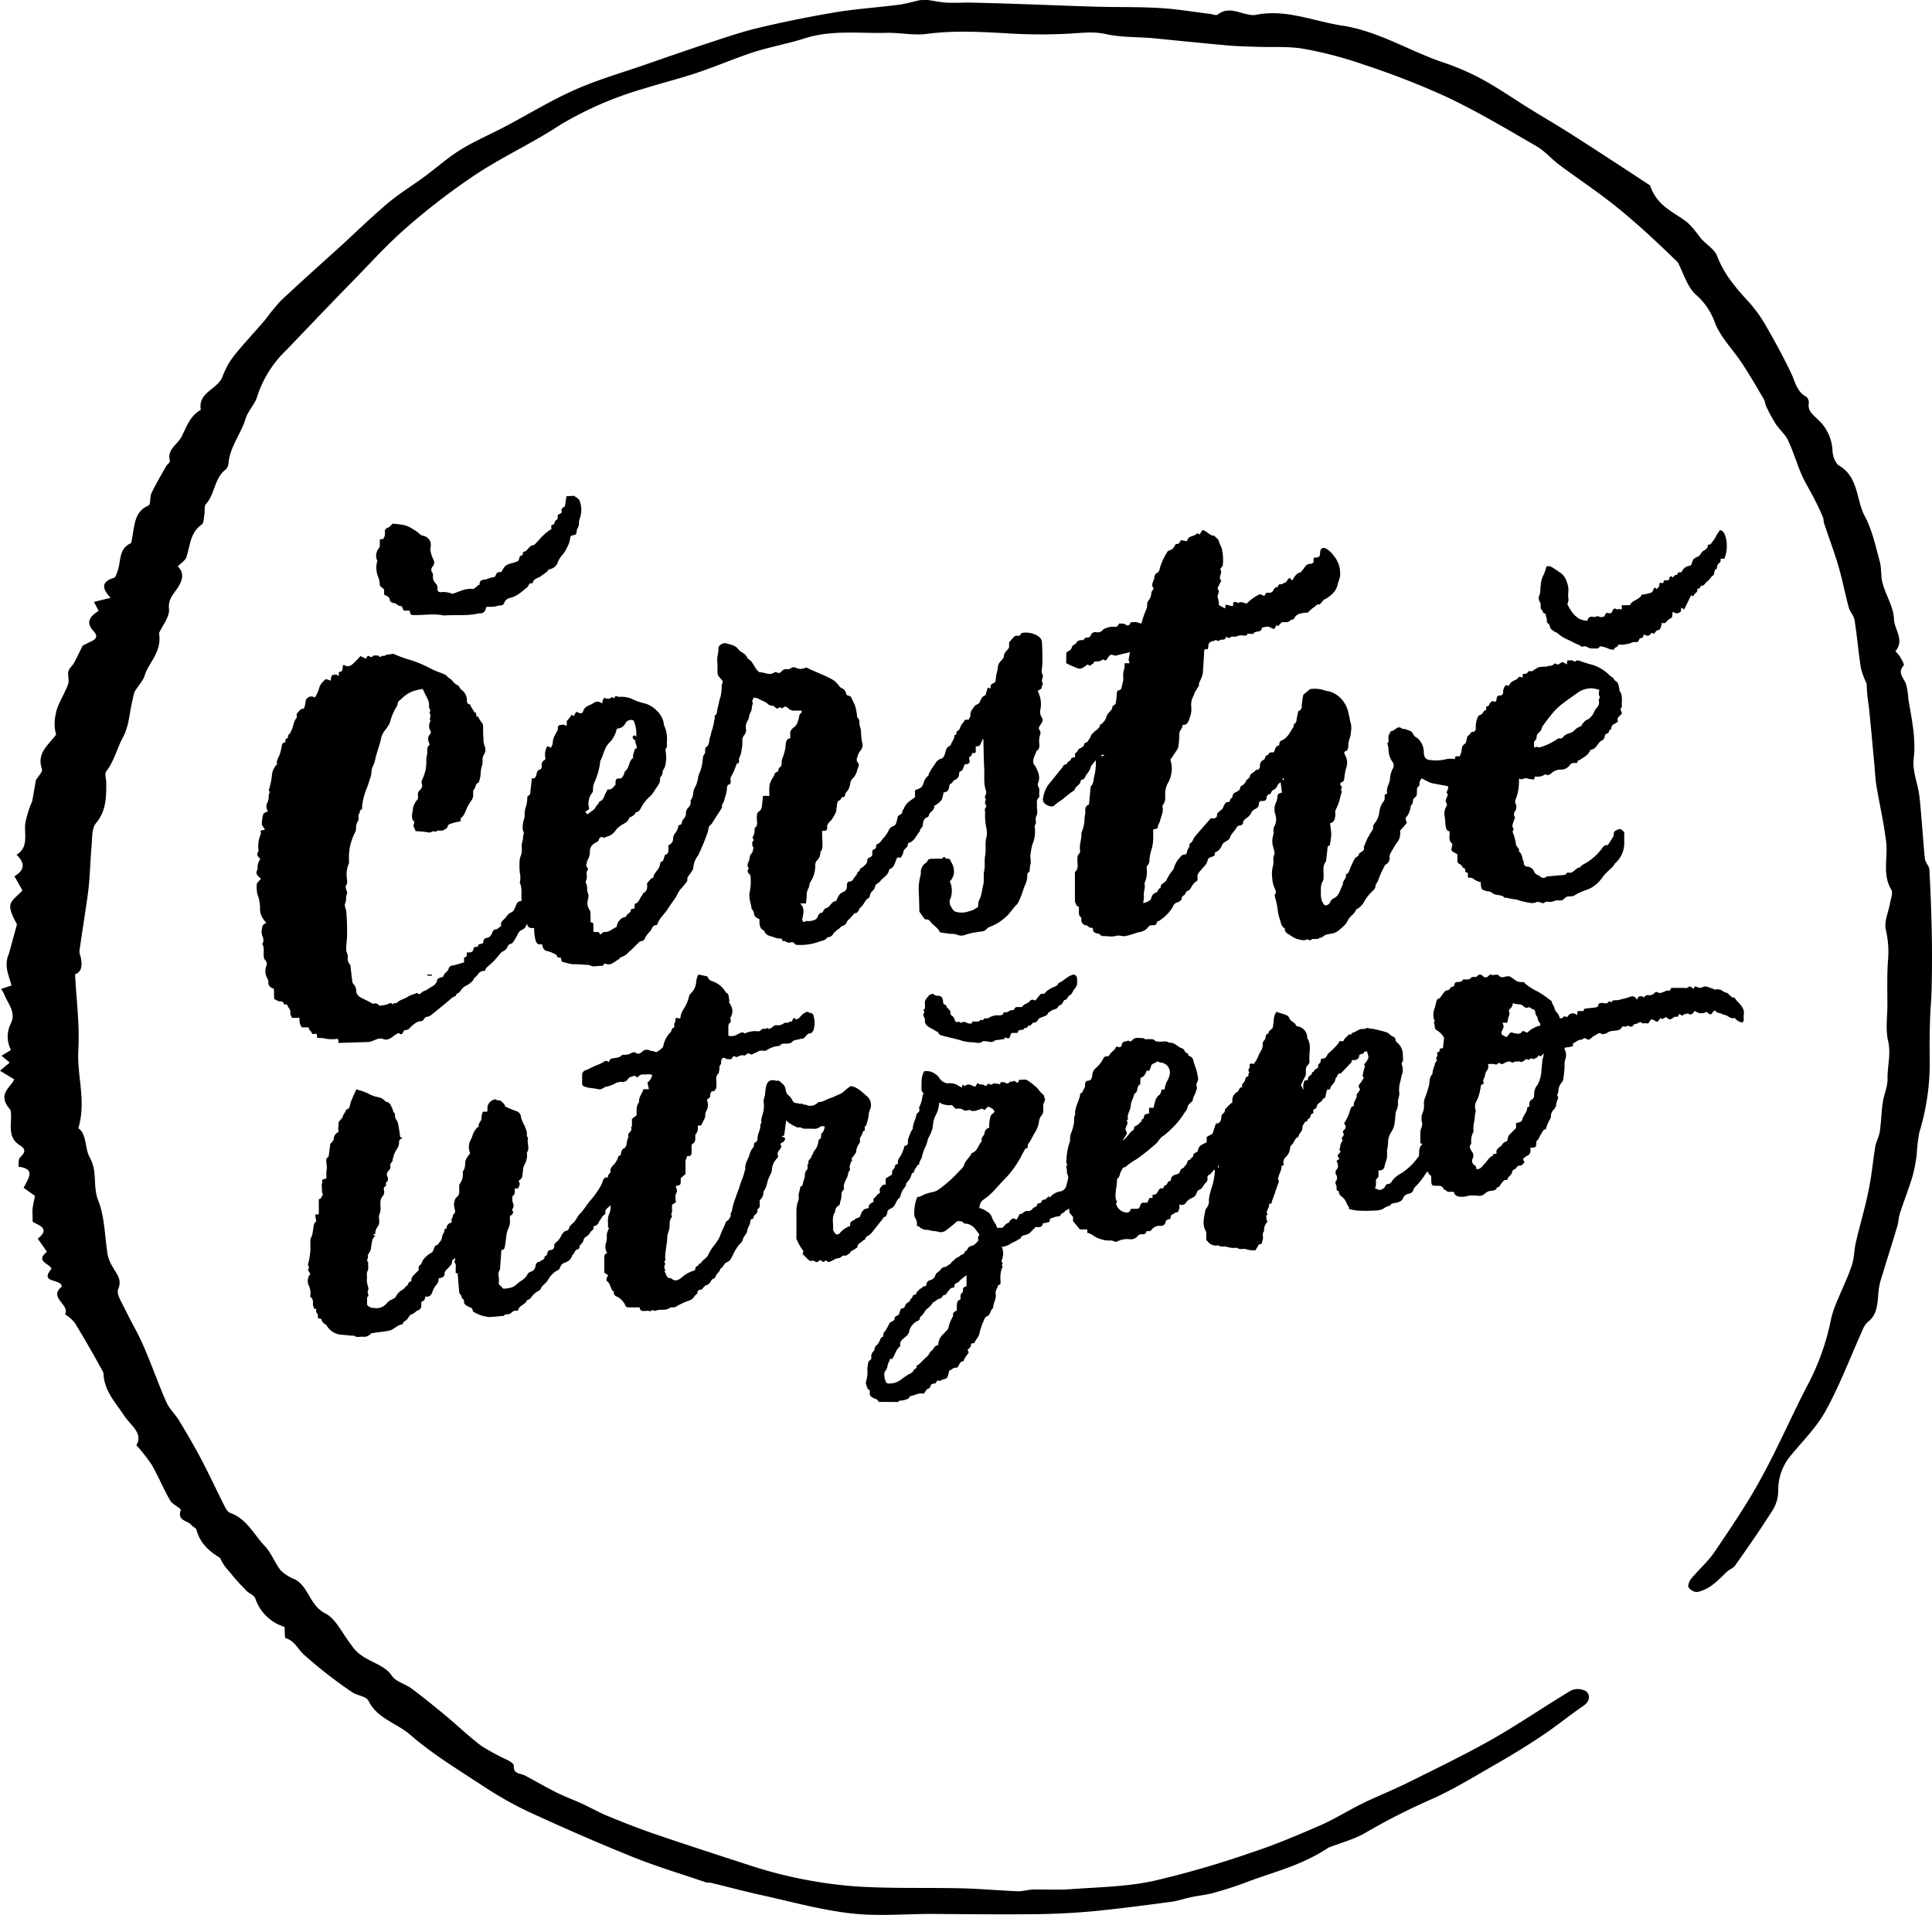 <svg width="113" height="112" xmlns="http://www.w3.org/2000/svg">
    <g fill-rule="nonzero">
        <path d="M54.273 0c.374.056.747.136 1.123.156.498.025 1-.017 1.501 0 .976.019 1.952.052 2.931.086 1.44.047 2.878.11 4.319.15 1.255.036 2.513 0 3.769.083.945.056 1.883.22 2.825.333.164.02.39.117.482.045.616-.484 1.216-.095 1.822 0 .116.028.237.037.356.025 1.775-.38 3.407.361 5.102.62 2.131.324 3.934 1.491 5.928 2.16.787.263 1.55.594 2.28.99.924.505 1.793 1.111 2.688 1.667.896.555 1.748 1.05 2.605 1.597 1.51.967 3.005 1.945 4.51 2.934.395 1.222 1.404 1.555 2.156 2.147.188.168.36.354.512.556.119.141.218.303.343.439.307.333.763.602.912.994.418 1.111 1.17 1.945 1.936 2.778.382.444.716.927.995 1.442.49.85.96 1.714 1.382 2.598.246.51.332 1.11.902 1.41a.454.454 0 0 1 .14.381c-.066.462.241.65.518.931.518.462.832 1.113.87 1.809 0 .31.158.766.393.905 1.145.68.982 2 1.505 2.976.428.797.619 1.73.865 2.62.113.413.053.874.169 1.288.196.706.641 1.39.663 2.081.02.617.633 1.228.094 1.873-.02.022.202.227.277.364.074.136.251.425.202.477-.396.44 0 .728.13 1.087.077.282.122.573.135.866.232 1.345.45 2.39.315 3.523-.085.72.26 1.483.34 2.222.133 1.206.194 2.417.316 3.612.022.22.248.422.262.639a98.5 98.5 0 0 1 .138 3.611c.023 1.031.02 2.062 0 3.092 0 .72-.083 1.44-.102 2.159a55.057 55.057 0 0 0-.014 2.436 13.798 13.798 0 0 1-.61 4.073c-.08.43-.13.866-.153 1.303a8.902 8.902 0 0 1-.251 1.286c-.222.725-.5 1.434-.736 2.156-.077.236-.075.497-.146.736-.332 1.111-.683 2.195-1.01 3.295a4.09 4.09 0 0 0-.108.767c-.055.555-.08 1.139-.6 1.536a1.22 1.22 0 0 0-.315.472c-.71 1.578-1.321 3.212-2.154 4.723-.553 1.011-1.424 1.847-2.156 2.761a3.127 3.127 0 0 0-.622 1.967c-.011.377-.119.745-.313 1.067-.702 1.111-1.454 2.19-2.212 3.267-.1.145-.307.211-.448.333-.304.278-.575.578-.901.814a2.29 2.29 0 0 1-.863.398.632.632 0 0 1-.509-.278c-.06-.1.047-.37.155-.5.454-.556 1.001-1.014 1.383-1.595.94-1.389 1.886-2.778 2.693-4.259.957-1.739 1.75-3.567 2.657-5.33a14.159 14.159 0 0 0 1.449-4.018c.1-.41.24-.808.42-1.189.26-.647.575-1.278.794-1.944.14-.426.132-.9.235-1.342.24-1.037.553-2.062.757-3.103.172-.834.24-1.667.382-2.517.05-.278.216-.556.26-.853.083-.556.091-1.15.177-1.72.066-.45.276-.892.276-1.333-.02-.75.216-1.478.033-2.256-.154-.659-.044-1.39-.041-2.073 0-.886-.028-1.772.036-2.653a5.582 5.582 0 0 0-.127-1.772c-.114-.472.157-1.036.246-1.561.044-.264.185-.603.074-.784-.536-.889-.196-1.842-.298-2.756-.127-1.11-.39-2.222-.573-3.333-.074-.456-.09-.92-.135-1.39-.102-1.083-.194-2.166-.31-3.25a9.843 9.843 0 0 1-.127-1.328 4.58 4.58 0 0 1-.334-.894c-.147-.93-.224-1.873-.371-2.803-.041-.278-.276-.503-.346-.773-.218-.802-.37-1.622-.605-2.417-.235-.794-.553-1.652-.83-2.478-.041-.122-.027-.277-.077-.383a17.11 17.11 0 0 0-.553-1.161c-.227-.447-.5-.872-.7-1.334-.276-.655-.483-1.35-.788-1.994-.168-.356-.506-.625-.724-.962a9.535 9.535 0 0 1-.553-1.027c-.06-.125-.058-.278-.127-.4-.42-.709-.83-1.423-1.283-2.109-.531-.806-1.264-1.522-1.595-2.4a3.829 3.829 0 0 0-1.106-1.612c-.506-.46-.714-1.25-1.054-1.891-1.313-1.276-2.422-2.306-3.597-3.25-1.07-.862-2.212-1.618-3.318-2.437-.47-.35-.866-.834-1.366-1.111-1.703-.987-3.398-1.998-5.17-2.842a46.796 46.796 0 0 0-4.878-1.909 23.138 23.138 0 0 0-3.547-.936c-.915-.161-1.872-.083-2.81-.12-.552-.019-1.105-.03-1.658-.08-1.446-.13-2.89-.278-4.333-.42-.918-.083-1.864-.041-2.765-.241-.738-.167-1.421-.067-2.137-.028-1.111.06-2.224.06-3.335 0-1.659-.092-3.318-.206-5.002.014-.774.103-1.581-.078-2.372-.059-1.59.04-3.194-.183-4.761.317-.987.314-2.016.495-3.003.811-1.106.361-2.195.834-3.318 1.209-1.026.344-2.082.603-3.113.928A20.67 20.67 0 0 0 32.77 7.3c-1.526 1.011-3.26 1.811-4.844 2.839a39.121 39.121 0 0 0-4.147 3.17c-1.187 1.028-2.243 2.222-3.343 3.333-1.239 1.27-2.461 2.556-3.691 3.837a6.527 6.527 0 0 0-1.704 2.717c-.13.453-.536.833-.672 1.278-.268.892-.904 1.639-1.003 2.58a.61.61 0 0 1-.15.395c-.69.503-.63 1.44-1.172 2.034-.113.122-.052.397-.088.597-.036.2-.03.511-.158.6-.675.47-.672 1.22-.89 1.89-.07.216-.33.371-.509.555.434.433.243.883-.033 1.294-.249.37-.537.631-.481 1.203.044.445-.365.937-.584 1.403.188 1.128-.614 1.723-.835 2.476-.09.305-.345.555-.602.966-.04.17-.128.517-.197.867-.121.62-.157 1.2-.497 1.834-.34.633-.487 1.347-.954 1.944-.111.142 0 .45 0 .68 0 .834 0 1.643-.609 2.365-.246.295-.207.85-.249 1.295-.069.744-.085 1.494-.152 2.239-.044.516-.13 1.03-.204 1.542-.116.8-.246 1.6-.357 2.4.008.124.035.245.08.361.094.464.056.867-.334.989.077 1.514.276 2.998.19 4.462-.085 1.464.476 2.955 0 4.545.51.341.36 1.164.672 1.716.465.817.158 1.667.49 2.5.4 1 .376 2.17.57 3.26.07.251.179.49.323.708.207.38.509.672.276 1.23-.119.278.213.781.393 1.156.357.745.788 1.453 1.106 2.206.467 1.07.846 2.175 1.319 3.242.177.403.534.72.766 1.111.448.745.887 1.495 1.291 2.264.462.878.88 1.784 1.327 2.67.083.164.2.383.346.436.984.34 1.382 1.27 2.035 1.945.384.411.583.992.94 1.436.243.22.524.395.83.514.804.447.845 1.52 1.758 1.98.628.318.987 1.165 1.54 1.868.641.986 1.82.972 2.358 1.783.236.353.791.478 1.165.756.669.5 1.318 1.028 1.963 1.561.71.59 1.382 1.24 2.115 1.79.496.31 1.013.59 1.545.833.136.075.349.214.343.31-.036.512.387.443.65.581.617.328 1.22.681 1.842.992.492.245 1.012.434 1.512.664.5.23.979.506 1.488.714.9.37 1.808.73 2.729 1.045 1.81.62 3.63 1.208 5.452 1.8 2.014.672 4.1 1.096 6.216 1.264 2.095.147 4.208.07 6.312.12 1.106.027 2.212.13 3.318.174.276 0 .553-.094.83-.1.749-.016 1.5.03 2.245-.025 1.59-.116 3.204-.139 4.753-.466a55.801 55.801 0 0 0 5.82-1.684c1.382-.453 2.71-1.02 4.037-1.597.83-.367 1.625-.87 2.452-1.275.827-.406 1.761-.773 2.621-1.2 1.634-.815 3.282-1.606 4.867-2.5 1.584-.895 3.107-1.945 4.684-2.893a.961.961 0 0 1 .893.045c.232.197.243.555-.141.833-.791.536-1.532 1.15-2.326 1.684a43.486 43.486 0 0 1-2.718 1.689c-1.338.764-2.657 1.589-4.067 2.194a37.6 37.6 0 0 0-3.686 1.89c-.66.375-1.418.572-2.131.85-1.62 1.075-3.246 1.427-4.773 2.014-.633.241-1.283.447-1.935.63-.429.12-.88.161-1.316.253-.437.092-.808.228-1.217.278-1.54.203-3.08.408-4.626.556a41.46 41.46 0 0 1-3.425.163c-1.964.02-3.927 0-5.89-.016-1.584 0-3.185.147-4.747-.03-1.75-.2-3.473-.679-5.201-1.06-.996-.219-1.983-.485-2.975-.724-.116-.028-.244 0-.354-.048-1.421-.483-2.867-.916-4.258-1.477-2.032-.82-4.04-1.7-6.03-2.615a21.406 21.406 0 0 1-2.754-1.561c-1.444-.942-2.931-1.85-4.225-2.975-.786-.68-1.908-.928-2.425-1.973-.133-.278-.678-.3-.979-.52a26.256 26.256 0 0 1-2.842-2.222c-.332-.32-.512-.775-1.023-.922-.067-.02-.042-.367-.067-.661a2.596 2.596 0 0 1-1.711-1.667c-.061-.186-.357-.278-.526-.453-.168-.175-.39-.403-.575-.614-.185-.211-.32-.386-.484-.575a2.596 2.596 0 0 1-.472-.725c-.645-.389-1.173-.858-1.383-1.645-.03-.11-.21-.172-.296-.277-.218-.278-.846-.228-.622-.873.033-.1-.478-.325-.616-.555-.393-.681-.692-1.417-1.084-2.098-.271-.402-.57-.785-.896-1.144.41-.692-.332-1.162-.672-1.667-.534-.814-1.233-1.514-1.253-2.573a66.85 66.85 0 0 0-1.694-2.944 2.594 2.594 0 0 0-.553-.473c.31-.555-1.001-.98-.188-1.617-.028-.497-1.347-.16-.603-1.05-.133-.316-.965-.422-.277-.98.02-.017-.323-.478-.528-.775.83-.659-.086-.806-.301-1 0-.353-.02-.556 0-.765.027-.247.091-.488.14-.736l-.666-.475c.277-.555.73-1.111-.3-1.233.024-.184-.02-.436.085-.536.276-.278.398-.467 0-.714-.83-.512-.41-1.373-.553-2.073-.83-.925.025-1.306.215-1.789L0 62.626l.567-.478-.479-.4.553-.336a1.702 1.702 0 0 1-.013-1.539c.34-.661-.177-1.172-.387-1.73a2.528 2.528 0 0 0-.177-.303l.608-.2C.53 57.065.205 56.487.52 55.787l.473-1.726c-.327-.597-.454-.936-.368-1.2.086-.264.387-.453.688-.778l-.47-.833c.553-.32.678-.739.125-1.253.74-.478.431-1.192.511-1.828.083-.442.215-.874.396-1.286.014-.039.089-.455.224-1.247.13-.228.409-.5.356-.653-.332-.953.398-1.417.83-2.026-.158-.504-.084-.969.027-1.425.17-.522.482-.994.67-1.511.082-.225-.036-.517.019-.761.039-.172.227-.306.32-.472.164-.295.305-.603.512-1.026.067-.033.29-.147.517-.255.31-.147.376-.32.116-.6-.475-.511-.202-.864.304-1.178l-.276-.525.979-.24c-.553-.571-.528-.95.193-1.169.108-.033.166-.277.222-.433.196-.556.047-1.292.78-1.595.226-.964.115-1.808 1.022-2.203.133-.058.064-.497.169-.72.254-.53.553-1.038.843-1.552.07-.122.257-.253.235-.336-.182-.68.443-.948.678-1.409.298-.58.5-1.233 1.13-1.575-.18-1.014.946-1.192 1.25-1.897.109-.287.238-.566.387-.834.21-.316.44-.617.692-.9.475-.556.97-1.092 1.446-1.647.273-.376.567-.737.879-1.081 1.18-1.111 2.389-2.186 3.594-3.278.905-.834 1.778-1.684 2.713-2.47.66-.555 1.407-1.008 2.107-1.522.7-.514 1.382-1.134 2.148-1.6.83-.509 1.723-.887 2.58-1.34 1.355-.713 2.67-1.525 4.067-2.144 1.327-.589 2.735-.995 4.112-1.472 1.332-.462 2.665-.926 4.006-1.367.899-.295 1.797-.598 2.718-.811a71.646 71.646 0 0 1 4.424-.892c1.216-.2 2.452-.278 3.677-.436.434-.056.86-.187 1.291-.278L54.273 0z"></path>
        <path d="M51.378 81.992c-.02-.147-.164-.166-.255-.205-.175-.074-.277-.17-.25-.364 0-.094 0-.16-.119-.16-.03-.166-.163-.332-.088-.495.063-.224.084-.458.063-.69.012-.135.032-.27.059-.403.024-.127.216-.119.171-.293a.397.397 0 0 1 .117-.331c.116-.097.05-.249.158-.337a.829.829 0 0 0 .21-.276c.045-.097.062-.205.175-.252.02 0 .047-.033.047-.044-.036-.177.106-.276.175-.397.07-.122.125-.235.188-.351a.147.147 0 0 1 .061-.066c.125-.05.25-.092.242-.277 0-.016.03-.036.05-.05.074-.052.202-.093.21-.154a1.03 1.03 0 0 1 .086-.254c0-.02.02-.058.028-.058.108 0 .186-.02.227-.15a.365.365 0 0 1 .186-.212c.125-.047.1-.19.186-.232.086-.041.044-.21.196-.21.153 0 .059-.237.225-.218 0-.135.141-.124.2-.199.04-.06.11-.094.183-.085.025 0 .072-.05.074-.08a.276.276 0 0 1 .23-.276.418.418 0 0 0 .294-.277c.047-.163.197-.198.278-.303a.408.408 0 0 1 .371-.2c.061-.107.205-.115.277-.234.072-.119.167-.119.205-.196.04-.077.175-.102.236-.155a.852.852 0 0 1 .258-.157c.097-.039.089-.207.227-.218a.354.354 0 0 1 .316-.276c.12-.025.214-.163.338-.277.03-.088-.063-.231.067-.334 0 0 0-.071-.025-.09-.155-.164-.241-.385-.471-.49a.603.603 0 0 0-.278-.096c-.044 0-.116 0-.13-.022-.108-.169-.277-.11-.39-.122-.196.178-.4.346-.613.503a.517.517 0 0 1-.535.105 1.26 1.26 0 0 0-.308-.036 1.633 1.633 0 0 0-.294-.066.603.603 0 0 1-.468-.18.511.511 0 0 0-.145-.06.696.696 0 0 0-.102-.476.215.215 0 0 1-.039-.09 2.46 2.46 0 0 1 .164-1.105s.019-.014.03-.014c.133 0 .125-.017.369-.138.166-.064.338-.114.513-.15a.925.925 0 0 0 .277-.102 7.2 7.2 0 0 0 1.19-1.035c.13-.147.315-.276.368-.456.075-.257.296-.395.399-.618a.169.169 0 0 1 .083-.08c.316-.125.344-.481.555-.683-.086-.198.13-.303.155-.475a.332.332 0 0 1 .277-.309c-.015-.22.008-.44.067-.652a.334.334 0 0 1 .14-.18c.1-.063.112-.126.048-.212a.832.832 0 0 0-.327-.193l-.205.204c-.078-.041-.125-.088-.155-.08-.128.033-.25.091-.38.122a.746.746 0 0 1-.241 0c-.03 0-.059-.055-.084-.053-.09.023-.183.037-.277.042-.083 0-.155-.094-.238-.11a1.633 1.633 0 0 0-.319 0l-.216-.216a1.129 1.129 0 0 1-.746-.155 1.633 1.633 0 0 1-.23.801c-.067.153-.11.315-.127.48a1.617 1.617 0 0 1-.222.702c-.114.19-.12.43-.228.621-.093.19-.16.39-.202.597-.042.152-.18.276-.158.436-.141 0-.136.16-.222.227-.086.066-.027.256-.2.276-.034.116-.078.23-.13.34-.06.107-.202.195-.213.303-.017.152-.114.221-.186.323-.049.088-.088.18-.116.276-.03.072-.039.172-.094.21-.222.155-.203.492-.488.608-.092.038-.258.132-.211.312-.097.022-.025.196-.172.182-.033 0-.078.077-.11.124-.22.277-.43.553-.655.829a.99.99 0 0 1-.277.201c-.086.05-.05.216-.197.202-.075.16-.33.163-.338.398 0 .058-.136.107-.208.165-.072.058-.208.072-.239.207 0 .036-.113.04-.138.08-.083.133-.239 0-.319.1a.364.364 0 0 1-.277.119.855.855 0 0 0-.241.107c-.128.053-.244.183-.4.034-.069-.067-.133.151-.24.035-.109-.116-.162-.047-.247.02a.167.167 0 0 1-.161 0c-.108-.102-.23-.022-.336-.053l-.371-.361c-.092-.108.075-.133-.017-.243a3.424 3.424 0 0 1-.36-.636.495.495 0 0 1-.017-.207v-1.469c.002-.193.034-.385.094-.569a.454.454 0 0 0 .042-.232c-.042-.204.078-.384.083-.58 0-.038.103-.069.133-.116a.468.468 0 0 0 .034-.165l.113-.36a.446.446 0 0 1 .117-.386c.094-.086-.034-.276.1-.384-.092-.196.196-.254.157-.43.117-.067.092-.221.161-.277.114-.127.193-.28.23-.447.03-.091 0-.213.12-.276.119-.064 0-.246.121-.345.078-.061.103-.19.147-.293 0-.017 0-.044-.013-.094-.095.025-.192-.039-.278.052a.556.556 0 0 1-.427.094h-.318a.807.807 0 0 1-.294-.03c-.092-.097-.21-.014-.302-.055a3.439 3.439 0 0 1-.41-.224 2.022 2.022 0 0 1-.209-.171l-.119.875-.166.064c.05.009.1.023.147.041a.512.512 0 0 1 .089.086c-.053.074-.05.185-.183.218a.119.119 0 0 0-.061.196c.025.039-.034.157-.08.215-.095.114-.173.213-.1.373.016.033-.026.11-.062.15a.968.968 0 0 0-.299.668.975.975 0 0 1-.108.312c-.062.116-.112.24-.147.367a1.705 1.705 0 0 1-.208.552.32.32 0 0 0-.036.094.552.552 0 0 1-.216.448v.276a.215.215 0 0 1-.08.218c-.028.02-.067.058-.062.077.036.144-.041.218-.146.296-.106.077-.02.234-.192.243-.027 0-.072.09-.072.14 0 .2-.152.343-.183.553-.03.21-.21.304-.241.466a.536.536 0 0 1-.197.304c-.17.199-.307.423-.407.663-.092.155-.139.32-.338.395-.2.074-.197.3-.38.37-.03.196-.23.295-.277.456-.048.16-.225.127-.278.276a.42.42 0 0 1-.277.243c-.091.027-.163.135-.23.218-.067.083-.277 0-.277.196 0 .133-.161.15-.208.276a.521.521 0 0 1-.277.205 4.085 4.085 0 0 0-.813.38c-.03.025-.088 0-.135.017-.048.017-.136-.014-.172.017-.189.16-.413.118-.632.132-.1.015-.198.038-.294.07-.089-.142-.166.04-.277 0a.88.88 0 0 0-.322 0c-.152 0-.25-.048-.25-.216h-.626c-.12 0-.202-.025-.233-.157a1.128 1.128 0 0 0-.374-.417c-.136-.078-.313-.116-.277-.335-.216-.14-.172-.441-.377-.602-.133-.105-.017-.25.036-.372l-.222-.15v-.828c0-.138 0-.276.175-.312a.669.669 0 0 1-.075-.594c.024-.074.04-.151.047-.229v-.276c0-.083.055-.147.066-.221.012-.075.125-.127 0-.19.025-.277-.058-.553.097-.83.047-.146.069-.3.064-.455-.18.152-.346.24-.31.467a.108.108 0 0 1-.053.083c-.139.066-.172.212-.258.315-.086.102-.113.314-.316.337-.027 0-.077.055-.072.071.047.169-.138.2-.188.312a.708.708 0 0 1-.278.277c-.127.082-.105.226-.177.323-.072.096-.188.143-.175.276a.133.133 0 0 1-.08.105c-.213.03-.2.276-.346.356-.061.276-.278.384-.516.47-.086.03-.153.157-.2.256-.03.085-.099.15-.185.174a1.42 1.42 0 0 0-.452.442 1.69 1.69 0 0 1-.153.224c-.11.132-.277.226-.332.4a.219.219 0 0 1-.1.1c-.137.068-.26.162-.363.276-.097.113-.17.251-.333.276-.094.276-.466.298-.532.6 0 .016-.042.038-.053.035-.177-.063-.3.08-.4.157-.099.078-.296-.013-.382.133-.277.025-.579.058-.87.069-.3-.032-.59-.126-.851-.276-.039-.028-.094-.064-.097-.102 0-.15-.13-.177-.23-.221-.167-.078-.305-.16-.277-.381 0-.047-.114-.091-.13-.152-.017-.06-.017-.133-.078-.185a.243.243 0 0 1-.072-.147c-.034-.359-.061-.718-.092-1.088l-.114-.024v-.296c0-.102.03-.202-.055-.304-.036-.041.02-.157.042-.276-.086.066-.192.108-.192.155 0 .24-.174.367-.319.516a.331.331 0 0 0-.127.238c0 .18-.1.243-.35.276a.48.48 0 0 1-.143.395c-.104.131-.182.28-.233.439-.075.188-.192.276-.394.229-.05.224-.05.224-.241.32v.205a.298.298 0 0 1-.214.298c-.124.05-.19.174-.338.215-.147.042-.186.194-.277.299-.092.105-.23.132-.263.276a.039.039 0 0 1-.025.025c-.278.022-.466.276-.718.35a3.19 3.19 0 0 1-.54.086l-.511.072a.111.111 0 0 0-.06.025.53.53 0 0 1-.461.187c-.172-.025-.355.07-.516-.06-.022-.02-.069 0-.102 0l-.763-.072a1.084 1.084 0 0 1-.687-.434c-.042-.055-.075-.13-.133-.157a.52.52 0 0 1-.25-.329l-.166-.02a.306.306 0 0 1-.025-.063c0-.077.02-.157-.047-.234a.229.229 0 0 1-.058-.19c.08-.158-.17 0-.12-.139 0-.036-.058-.097-.063-.146 0-.172.036-.354-.144-.484-.028-.019 0-.113 0-.174a1.005 1.005 0 0 0-.1-.497.63.63 0 0 1 .086-.67c-.025-.128-.22-.222-.058-.382-.156-.171 0-.345 0-.513.033-.168.055-.338.066-.509v-.574-.072c.175-.276.136-.588.219-.878.02-.072.094-.124.122-.157l-.064-.39.216-.022v-.889c.153 0 .15-.13.206-.202.055-.071 0-.124-.017-.19 0-.16-.017-.32-.02-.48 0-.025.037-.053.034-.075-.014-.196-.017-.196.155-.232l.083-.022v-.345c0-.116.03-.185.03-.277 0-.09-.024-.229-.03-.345-.005-.116-.03-.215.089-.276a.13.13 0 0 0 .05-.086c.033-.226.06-.455.091-.701.086-.094.208-.174.211-.362a.458.458 0 0 1 .197-.29c.053-.038.102-.069.077-.121-.066-.13.02-.249 0-.373a.22.22 0 0 1 .014-.135c.075-.114.211-.207.236-.326.025-.119.158-.246.188-.39.247-.055.217-.276.278-.45.094-.245.208-.486.321-.74.219.06.433.133.643.218.191.117.401.197.621.238.183.03.346.129.458.276.252 0 .302.238.388.4.039.072.025.177.108.243a.16.16 0 0 1 .042.122.523.523 0 0 0 .124.348c.049.112.08.232.092.353.041.2.064.404.094.602l.108.028v.047a.208.208 0 0 0-.175.24.686.686 0 0 1-.152.409c-.11.182-.185.382-.222.59a.276.276 0 0 1-.06.153.24.24 0 0 0-.081.22.275.275 0 0 1 0 .142c-.064.107-.186.198-.2.309-.014.11.089.232.058.362 0 .041-.03.102-.06.113-.128.052.027.193-.106.276-.133.083-.039.218-.047.331a.35.35 0 0 1-.083.219c-.147.185-.142.276-.142.552.025.173.007.349-.052.513-.067.136 0 .33-.017.495a.402.402 0 0 1-.058.19.738.738 0 0 0-.175.467l-.15.052.161.056a.73.73 0 0 0-.13.138.757.757 0 0 0-.072.22c-.03.158-.047.316-.075.473a.256.256 0 0 1-.041.091c-.13.204-.139.21-.117.301.022.091-.127.226.017.329-.028.182.044.364-.058.552-.056.102 0 .257-.017.387a.853.853 0 0 0 .028.359c.03.121.086.276.033.367-.083.135.127.276-.055.386v.429a.45.45 0 0 0 .385.19.78.78 0 0 0 .768-.276l.075-.077c.133-.147.38-.147.468-.332a.9.9 0 0 1 .38-.378c.1-.06.16-.188.26-.243.1-.055.056-.246.222-.232 0 0 .025-.017.025-.025a.48.48 0 0 1 .155-.364c.086-.1.186-.185.278-.277 0-.118-.023-.237.1-.32.08-.052.085-.157.127-.232.09-.135.2-.253.33-.35.066-.059.152-.095.224-.147a.224.224 0 0 0 .067-.097c.055-.143.072-.314.277-.348.072-.149.233-.245.241-.439a.686.686 0 0 1 .117-.276c.041-.077-.03-.232.147-.22a.334.334 0 0 1 .277-.354c.07-.083-.045-.235.091-.31-.03-.124.061-.187.122-.276.028-.041 0-.127 0-.19a.798.798 0 0 1 .036-.635.41.41 0 0 1 .08-.086.364.364 0 0 0 .137-.276v-.36a.24.24 0 0 1 .027-.129.98.98 0 0 0 .189-.64c0-.036-.017-.086 0-.106.16-.185.11-.411.152-.62.067-.159.16-.304.277-.429a.88.88 0 0 1 .025-.784c.057-.108.102-.222.133-.34.06-.143.146-.274.253-.386.016-.023.06-.025.091-.036-.08-.219.191-.334.155-.553a.917.917 0 0 1 .086-.334h.25a1.1 1.1 0 0 0 .016-.14.522.522 0 0 1 .341-.553c.073-.03.103-.058.18 0 .081.03.167.044.253.041.06.105.213.152.247.313 0 .044.105.077.166.104.164.072.324.141.493.2.16.043.273.185.278.35.044.17.112.334.202.486.057.132.106.268.147.406 0 .113-.033.237.072.329-.1.276.116.574-.067.845a.157.157 0 0 0 0 .105c.013.216-.04.431-.15.618a.774.774 0 0 0-.063.152c-.03.193-.033.39-.08.577-.02.08-.122.141-.206.23.12.13.061.276-.036.427h-.183c0 .172.04.351-.135.453-.015.128-.007.257.022.381.06.1.06.224 0 .324-.028.044-.042.143-.02.16.133.094-.06.152-.016.229-.178.02-.128.155-.133.262.017.195-.02.391-.108.566a1.429 1.429 0 0 0-.109.492c-.03.18-.047.362-.083.552 0 .06-.063.163-.1.163-.11 0-.102.064-.108.138-.022.326-.047.65-.069.975v.036a.526.526 0 0 0-.08.414c.02.148.02.297 0 .445l.277.276c.154-.01.307-.032.457-.07a.89.89 0 0 0 .341-.212c.192-.19.483-.276.602-.552a.344.344 0 0 1 .247-.177.379.379 0 0 0 .224-.295c.033-.158.07-.276.277-.276.05-.122.278-.094.25-.277 0-.033.102-.066.133-.116.03-.05.039-.127.066-.185.028-.058.064-.096.1-.099.203 0 .294-.102.277-.312 0-.05.075-.11.125-.16.133-.112.237-.254.302-.414.017-.053.075-.089.103-.139.075-.135.294-.063.34-.276.031-.14.206-.245.311-.37.055-.072.106-.146.153-.223.036-.07.08-.136.13-.197.277-.256.438-.593.69-.861.182-.217.348-.447.497-.688.056-.094.105-.193.146-.295.067-.136.067-.332.297-.315a.094.094 0 0 0 .056-.028c-.048-.157.163-.223.14-.331-.035-.177.092-.276.164-.365.13-.128.226-.288.278-.463.016-.13.177-.056.163-.185a.515.515 0 0 1 .067-.221.144.144 0 0 1 .064-.08c.19-.072.202-.249.219-.406.016-.158.122-.254.077-.4a.132.132 0 0 1 .03-.095c.034-.047.081-.085.112-.135.03-.05.063-.105.05-.138-.014-.033-.045-.055 0-.108.044-.052.022-.11.027-.166.006-.055 0-.118 0-.179v-.122l.277-.218c0-.243-.047-.527.142-.767-.036-.277.172-.48.255-.754h.319l-.086-.392a.676.676 0 0 0 .277-.445.643.643 0 0 0-.36-.025c-.161 0-.336-.039-.452.135a.142.142 0 0 1-.133 0c-.097-.132-.178-.013-.278 0-.1.014-.16.078-.224.172-.08.1-.21.148-.336.121a.879.879 0 0 0-.34.072c-.171.102-.36.174-.555.21-.164.041-.277.199-.48.149-.252-.066-.518-.053-.767-.14-.095-.034-.17-.07-.17-.186v-.502a.276.276 0 0 1 .194-.277c.208-.074.4-.19.605-.276.168-.057.33-.134.48-.229.113-.086.185-.036.277.022.044-.105.077-.19.23-.218.152-.028.393-.014.535-.182.022-.025.088-.025.133-.022a.742.742 0 0 0 .424-.105c.066-.036.188-.067.227-.033.175.149.319.035.424-.061a.359.359 0 0 1 .391-.07c.074.027.15.045.228.056.072 0 .16.072.213.047.11-.061.211-.135.302-.221a.237.237 0 0 0 .078-.11c.059-.313.208-.6.43-.829.06-.072.074-.218.138-.24.175-.061.017-.205.089-.276.072-.072.036-.202.086-.323l.25.041.013-.03c.016-.18.076-.352.175-.503.15-.221.258-.467.321-.726a.367.367 0 0 1 .108-.207c.203-.188.32-.45.322-.727.023-.13.064-.258.122-.378.15.03.305.058.457.094.042 0 .103.041.111.072.045.174.189.196.325.251.31.123.568.352.726.646.224.075.122.307.21.445-.083.119.025.18.062.276a.683.683 0 0 1-.023.748c0 .017.023.067.025.1.003.033.014.143-.014.163-.158.11-.119.276-.122.42-.002.143 0 .237 0 .361a.626.626 0 0 0 .491-.058c.147-.05.277-.218.466-.074 0 0 .033 0 .05-.017.223-.097.467-.135.71-.11a.211.211 0 0 0 .132-.02c.08-.069.15-.154.278-.121.077.02.152-.113.23 0h.036c.158-.036.238-.221.413-.213a.556.556 0 0 0 .424-.102c.103-.097.277.03.35-.113.118.036.157-.036.193-.13 0-.028.042-.116.125-.044.083.072.166.036.244-.042.078-.077.205-.254.374-.312.053-.016.092-.08.15-.022.058.058.236.02.3.152.1.306.1.636 0 .942a.138.138 0 0 1-.026.025c-.041.041-.088.124-.127.121-.277-.028-.302.378-.585.315-.166.088-.388.033-.527.21-.039.05-.141.063-.216.074-.17.02-.363-.055-.485.138h-.067a1.592 1.592 0 0 0-.69.246.222.222 0 0 1-.091.039c-.13 0-.278-.033-.386.022a.91.91 0 0 1-.302.14c-.02 0-.03.04-.053.048-.1.038-.177-.067-.255-.058-.077.008-.166.138-.227.124a.442.442 0 0 0-.382.077.161.161 0 0 1-.106 0c-.047 0-.113-.055-.136-.038a.795.795 0 0 0-.13.182c-.097-.033-.213.033-.346-.053-.133-.085-.228 0-.255.174v.139c-.045.08-.114.138-.095.25a.795.795 0 0 1-.039.244v.069c-.24.166-.113.411-.138.624-.014.113.025.235-.072.329-.022.022-.03.082-.042.082-.252-.019-.235.15-.258.32 0 .073-.127.133-.19.191a.721.721 0 0 1 0 .6.55.55 0 0 0-.09.323.468.468 0 0 1-.066.22c-.056.122-.12.238-.178.357h-.163c0 .02-.033.038-.033.058a.55.55 0 0 1-.097.425c-.072.075-.047.155-.047.232 0 .146 0 .276-.17.365-.027 0-.044.074-.047.116v.394c0 .12-.052.202-.183.202-.072 0-.102.017-.11.097-.009.08-.064.124-.064.185v.767l-.278.24v.122c0 .276 0 .276-.293.343.038.143.127.276.019.444-.075.122-.014.326-.014.508l-.216.138c-.009.12-.009.242 0 .362.014.102-.116.199 0 .304 0 0-.022.06-.042.086a.713.713 0 0 0-.105.425c.005.147-.02.294-.075.43-.05.141-.071.29-.064.44-.019.17-.05.337-.069.508-.02.171-.053.353-.053.522 0 .066.04.163 0 .193-.091.091-.019.14.023.204-.092.056-.048.15-.07.224-.022.075.144.127 0 .196.13.133.086.428.386.4.238.224.43.13.651-.057.194-.17.421-.298.668-.373.03 0 .075-.02.086-.042.011-.022.025-.138.061-.187.036-.05.15-.075.15-.108 0-.122.113-.064.144-.119.102-.201.34-.276.432-.494.167-.406.533-.693.685-1.105.097-.276.241-.522.333-.792.016-.05.1-.07.138-.116a.828.828 0 0 0 .142-.227c.03-.083-.036-.19.066-.26.043-.275.116-.544.22-.803.071-.257.199-.494.26-.754.047-.147.101-.292.163-.433a3.92 3.92 0 0 0 .12-.417c0-.034.038-.064.036-.092-.045-.29.127-.521.221-.77.035-.188.12-.364.247-.508.028-.022.033-.083.033-.127s0-.15.114-.174c.047 0 .1-.152.097-.232 0-.276.2-.514.158-.798.108-.08.042-.199.064-.296.018-.099.042-.196.072-.292a1.65 1.65 0 0 0 .064-.724c-.022-.174.075-.31.083-.472.007-.16.03-.318.07-.472.071-.299.276-.398.595-.293.172-.064.255.105.358.171.107.096.173.23.183.373a.472.472 0 0 0 .155.298c.1.08.18.181.236.296.074.21.31.138.465.218.1-.11.175.102.278.02a.609.609 0 0 0 .731-.09c.025-.021.059-.054.084-.054.227.013.399-.139.601-.202.202-.064.369-.152.555-.23.127-.05.243-.125.34-.22.112-.1.23-.192.353-.276.396.055.657.34.937.582a.667.667 0 0 1 .19.804 1.101 1.101 0 0 0-.08.356c-.029.2-.08.395-.155.583-.169.047.056.304-.172.317-.026.118-.071.23-.133.335-.1.118 0 .254-.07.367a.887.887 0 0 0-.199.527c0 .025-.036.056-.055.083a1.42 1.42 0 0 1-.18.246c-.075.066.06.15-.042.218-.05.033-.05.141-.077.213a.275.275 0 0 0 0 .232c.022.05-.103.149-.109.232-.019.32-.327.552-.24.905v.036a.397.397 0 0 0-.15.337 1.14 1.14 0 0 1-.067.365c-.022.085-.028.207-.086.246a.39.39 0 0 0-.219.375c-.227.318-.091.682-.12 1.025 0 .066.06.143.1.207a.164.164 0 0 0 .278.022 1.41 1.41 0 0 1 .554-.406c.03 0 .078-.055.072-.072-.05-.232.175-.246.278-.342.102-.097.194-.072.263-.136.07-.063.066-.163.108-.237.078-.138.166-.262.355-.26.025 0 .075-.052.077-.08 0-.185.153-.243.278-.306v-.183c.08-.067.151-.143.213-.226.045-.077.197-.058.155-.22-.041-.164.095-.277.208-.374.022-.02.083 0 .136 0v-.364l.366-.23c.022-.085-.028-.231.114-.34.077-.057.016-.259.205-.275.014 0 .041-.036.039-.05-.064-.21.119-.34.183-.5.08-.146.14-.302.18-.464 0-.02.02-.055.033-.055.238-.028.172-.207.183-.35a3.1 3.1 0 0 1 .219-.553c.025-.036.067-.077.064-.116 0-.276.166-.514.205-.773.022-.15.241-.166.172-.367-.033-.1.077-.246.113-.373.037-.127.059-.276.092-.428 0-.03.039-.056.066-.091a.356.356 0 0 1-.144-.277c.017-.353-.03-.718.167-1.035a.895.895 0 0 1 .582.119c.102.074.21.124.277.248.098.17.263.292.455.337a.19.19 0 0 0 .097 0 .948.948 0 0 1 .49.086c.084.054.171.104.26.149.106.063 0-.276.164-.086a.07.07 0 0 0 .067 0c.222-.18.4.022.596.053l.13-.221c.12.149.31.038.436.165h.069c.075 0 .066-.196.208-.088.088.069.169-.039.25-.047.116.003.231.02.343.053.017-.034.033-.116.067-.122a.376.376 0 0 1 .235.022.192.192 0 0 0 .277-.036.108.108 0 0 1 .097-.025c.078.036.142-.11.233 0 .045.056.178.108.2-.06 0-.02.028-.05.039-.05.169.025.352-.064.51.069.198.133.384.283.554.45.094.132.202.253.322.362.1.074.036.188.1.248.063.061-.09.127-.028.202-.117.091-.058.218-.067.331 0 .16.02.312-.127.456a.777.777 0 0 0-.133.406 1.81 1.81 0 0 1-.278.638c-.101.208-.216.41-.343.605-.067.082.041.276-.164.254-.058.107-.119.212-.177.32-.058.108-.095.202-.156.295a5.966 5.966 0 0 1-.76 1.05c-.298.295-.57.621-.864.922a3.54 3.54 0 0 1-.427.356c-.233.174-.238.172-.319.539.17.04.331.116.472.22.139.075.24.204.277.357.057.134.13.26.219.376.03.067.054.136.072.207h.31c.114-.075.18-.246.358-.29.042 0 .058-.094.097-.133a.44.44 0 0 1 .18-.127c.056 0 .122.042.205.072l.089-.16c.033-.058.064-.163.103-.166.171 0 .257-.199.43-.182a.294.294 0 0 0 .304-.13c.072-.11.277-.085.277-.276 0-.03.142-.044.208-.077.067-.033.045-.202.217-.177.066 0 .155-.127.238-.193 0 0 .05.038.08.063a.943.943 0 0 1 .6-.353.437.437 0 0 0 .368-.398c.042-.13.076-.261.102-.395 0-.138-.097-.276-.077-.411.02-.136-.128-.257.041-.348-.124-.103-.066-.243-.066-.365.02-.328.081-.651.183-.964 0-.022.027-.038.03-.058a1.1 1.1 0 0 1 .07-.51c.063-.154.109-.315.138-.478.056-.169-.022-.37.083-.553-.033-.353.15-.651.242-.974 0-.042.047-.086.044-.125 0-.105 0-.18.13-.193.03-.155.17-.262.166-.436-.002-.174.025-.254.225-.276.144-.014.186-.19.197-.326a.59.59 0 0 1 .191-.39c.196-.163.355-.367.466-.596.032-.06.093-.1.16-.105.153.028.19-.088.25-.171.097-.13.277-.194.31-.373a.14.14 0 0 1 .117-.014.15.15 0 0 0 .227-.077c0-.293.278-.199.388-.301.075.124.203.016.222 0 .191-.232.441-.108.666-.133.091.116.219.055.332.064.114.008.258-.025.355.107.028.04.13.025.197.036.205.036.427-.08.618.07.277-.034.435.17.635.276.094.055.247.063.277.232.017.088.222.071.208.229 0 0 .03.033.05.038.255.067.238.304.308.486.022.064.038.127.066.188.071.213.12.432.147.655a.355.355 0 0 1-.05.19.33.33 0 0 0-.022.296c.028.066-.033.154-.047.223-.036.19-.175.34-.191.533a.154.154 0 0 1-.045.089 1.331 1.331 0 0 0-.21.196c-.053.08-.056.193-.1.276-.045.083-.122.163-.175.251a4.541 4.541 0 0 1-.455.602 6.365 6.365 0 0 1-.537.522c-.108.102-.242.18-.347.276-.105.097-.158.232-.26.32-.37.333-.757.643-1.162.931-.238.132-.46.289-.665.467-.17 0-.178.157-.247.251-.07.094-.055.318-.205.417a.08.08 0 0 0-.025.061c0 .376-.125.74-.075 1.105 0 .096.139.19.014.292a.69.69 0 0 0 .632.528c.15 0 .202-.083.241-.218h.277c.194 0 .194 0 .278-.219.03-.08.072-.143.174-.14h.228l.13-.277h.18V69.9s0-.025.017-.025c.277.03.277-.24.421-.356.067-.053.202.06.219-.113 0-.058.172-.091.194-.16a.227.227 0 0 1 .18-.18c.02 0 .045-.03.045-.044 0-.251.174-.293.357-.345a.25.25 0 0 0 .178-.172.238.238 0 0 1 .166-.182c.066-.016.1-.138.169-.185.114-.08.042-.315.258-.3.014-.13.222-.15.18-.318 0-.022.083-.067.13-.103.047-.035.13-.063.133-.099.025-.315.278-.384.519-.508v-.312l.34-.188.2-.596c.211.019.297-.15.314-.337a.323.323 0 0 1 .135-.276c.1-.064.056-.183.106-.243.129-.14.267-.271.413-.393 0 .039 0 .017 0 0a.552.552 0 0 1 .277-.599c.11-.06.1-.276.277-.276 0 0 .02-.02.017-.028-.058-.157.089-.223.141-.331.053-.108.025-.235.186-.276.08-.022-.017-.19.103-.238-.186-.135.069-.26 0-.411-.034-.086.113-.13.227-.072.224-.218.277-.527.443-.784a.617.617 0 0 0 .097-.384c-.022-.166.13-.213.156-.337.025-.124.014-.254.18-.276 0-.166.136-.207.224-.296a.116.116 0 0 0 .025-.06c.036-.168.058-.338.067-.508a.862.862 0 0 1 .147-.406l.416.13c.133.04.29.093.332.218.072.223.344.248.41.463 0 .02.059.025.092.034a.678.678 0 0 1 .554.615v.07c.278.422.084.894.134 1.342a.275.275 0 0 1-.073.215c-.18.144-.138.337-.138.52 0 .079-.024.157-.07.223a4.003 4.003 0 0 0-.218.458l.144.276c0-.165-.03-.276 0-.345.03-.069.022-.251.2-.218a.1.1 0 0 0 .06-.02c-.022-.182.111-.25.233-.328-.047-.132.125-.144.13-.188.02-.157.278-.11.233-.298-.025-.132.2-.174.147-.337 0-.022.058-.102.086-.1.236.028.277-.19.372-.306a5.34 5.34 0 0 0 .582-.577.805.805 0 0 0 .058-.133h.236c.06-.187.235-.276.335-.403.053 0 .094.028.122.017.028-.011.014-.086.028-.088.244-.042.421-.277.696-.238.094 0 .219-.091.277-.055.124.063.258.025.368.069.253.05.502.115.746.196.111.058.17.163.277.207.108.044.197.091.203.238 0 .063.088.13.147.187a.91.91 0 0 1 .277.674c0 .158.06.326-.064.475-.022.028.022.105.028.163.035.132.041.27.02.406-.078.193-.09.395-.15.583a1.601 1.601 0 0 0-.037.626c0 .194-.1.357-.08.553a.95.95 0 0 1-.127.519.421.421 0 0 0-.017.138c-.014.23-.04.458-.078.685a1.558 1.558 0 0 1-.188.387c-.12.195-.178.42-.17.648a2.766 2.766 0 0 1-.063.4c.008.143.008.286 0 .429-.039.185-.122.356-.153.552a.277.277 0 0 1-.343.18v.339c0 .125-.178.15-.15.301.01.117.003.234-.02.348 0 .017-.033.03-.058.053.161.063.303.193.483.038.036-.03.088-.022.11-.096.023-.075.106-.177.159-.174.194 0 .233-.141.327-.254.114-.131.25-.243.399-.332.343-.2.646-.462.895-.77.177-.204.327-.43.447-.671.038-.091.144-.15.208-.232.063-.083.102-.174.166-.251a.133.133 0 0 1 .127-.017c.075.072.164.13.23.204.04.057.057.126.048.194a5.456 5.456 0 0 1-.075.616c-.017.08-.155.074-.155.22 0 .147-.147.243-.197.379a1.88 1.88 0 0 1-.23.373 3.673 3.673 0 0 1-.588.723.469.469 0 0 0-.078.146.343.343 0 0 1-.293.24.435.435 0 0 0-.33.277c-.05.132-.172.18-.314.232-.141.052-.349 0-.427.185a.994.994 0 0 0-.424.193 1.143 1.143 0 0 1-.46.094c-.359.022-.72.022-1.078 0a2.634 2.634 0 0 1-.458-.102c0-.02.02-.08 0-.108-.138-.166-.163-.4-.352-.552-.116-.088-.246-.188-.233-.367-.188-.034-.113-.185-.135-.296-.023-.11-.128-.204 0-.345a.333.333 0 0 0-.028-.334.275.275 0 0 1 0-.254c.186-.177.108-.354.03-.553l.175-.113c-.114-.11-.136-.201-.042-.295.095-.094.147-.136.028-.224.064-.14.036-.304.128-.445.027-.044.116-.146 0-.22l.144-.238c-.014-.077-.13-.14 0-.262a.237.237 0 0 0 0-.381c.167-.245.29-.516.366-.801.036-.094.05-.171.15-.207.027 0 .072-.042.069-.053-.056-.224.183-.364.155-.588 0-.07.089-.15.133-.226.044-.078.08-.13.067-.144-.2-.213.05-.331.108-.475.041-.1.185-.16.039-.276.03-.187.074-.372.133-.553.016-.033-.028-.099-.042-.143.102-.103.186-.222.247-.354.03-.113-.045-.254-.078-.406a.948.948 0 0 0-.18.042c0 .11-.061.102-.136.113-.075.011-.133.053-.136.086-.027.276-.227.276-.44.276 0 .041 0 .1-.017.127-.208.224-.419.439-.632.66-.214-.033-.175.207-.302.276 0 .196-.128.31-.239.44a.686.686 0 0 0-.08.217h-.172l-.116.48c-.045.031-.134.056-.15.106-.056.17-.277.185-.324.361-.014.064-.045.158-.09.172-.107.038-.152.09-.124.199.028.107-.12.088-.139.151-.019.064-.058.23-.14.24-.084.012-.045.208-.187.155-.06.116-.18.238-.172.351.017.24-.221.345-.235.552-.214.078-.236.312-.374.45a.326.326 0 0 0-.114.2.758.758 0 0 1-.277.552.449.449 0 0 0-.083.455.628.628 0 0 0-.142.05c.025.251-.147.447-.183.68 0 .027-.036.063-.027.074.11.138.022.254-.023.384-.11.3-.202.61-.321.905-.02.047 0 .188-.136.16a.033.033 0 0 0-.028.017 1.376 1.376 0 0 1-.022.171c-.014.053-.05.1-.07.15a1.721 1.721 0 0 0-.06.19c0 .042.094.064.02.13-.076.066-.029.108-.029.163a.275.275 0 0 0 .028.165c.042.053.02.064 0 .108a.647.647 0 0 0-.163.506c-.125.13-.056.276-.07.436 0 .08-.055.163-.058.224-.014.174-.15.069-.183.138l-.197.325a1.447 1.447 0 0 1-.554-.063c-.16-.052-.352.058-.51-.075-.022-.016-.07 0-.106 0a1.494 1.494 0 0 1-.512-.063c-.145-.053-.325.036-.472-.077-.022-.017-.069 0-.105 0a.58.58 0 0 1-.518-.221c-.034-.036-.07-.067-.1-.1v-.362a.366.366 0 0 0-.028-.165c-.233-.398-.091-.804-.028-1.207a.342.342 0 0 1 .059-.119.623.623 0 0 0 .15-.483c.02-.2.06-.399.121-.591.13-.362.207-.74.23-1.124a.25.25 0 0 0-.03-.072c-.117.1-.178.252-.322.32a.152.152 0 0 0-.08.18.295.295 0 0 1-.105.276c-.145.125-.175.351-.394.417-.067.02-.125.136-.15.216a.429.429 0 0 1-.277.262.814.814 0 0 0-.341.276.278.278 0 0 1-.38.086c0 .107.022.185 0 .24-.047.097-.041.276-.227.23-.064.123-.302.088-.277.3a.133.133 0 0 1-.08.102c-.142.014-.203.07-.234.221a.26.26 0 0 1-.277.169.614.614 0 0 0-.52.212.217.217 0 0 1-.278.08.315.315 0 0 0-.042.07.189.189 0 0 1-.216.132.308.308 0 0 0-.308.127.506.506 0 0 1-.435.163 1.243 1.243 0 0 0-.707.113.24.24 0 0 1-.2.022c-.152-.099-.318-.041-.476-.069a2.071 2.071 0 0 1-.555-.163c-.19-.09-.343-.254-.554-.276v-.201h-.432l-.402-.49v-.256c-.211-.215-.211-.215-.23-.486a.9.9 0 0 1-.1.083c-.04.022-.106.027-.117.055-.055.135-.233.116-.294.276-.036.086-.224.036-.343.1-.12.063-.305.027-.278.248 0 .028-.127.066-.213.08-.086.014-.186.028-.191.058-.056.276-.277.174-.422.196-.077.078-.155.15-.23.23a.657.657 0 0 1-.371.232c-.111.019-.233.046-.277.19 0 .036-.097.047-.142.08-.163.122-.363.169-.526.296-.135.067-.28.111-.43.13a.958.958 0 0 1 0 .764.163.163 0 0 0 .058.19s-.066.133-.058.136c.091.061.025.105 0 .163a1.835 1.835 0 0 0-.075.72c0 .109.042.244-.136.26-.036.174-.18.326-.147.511.056.301-.158.553-.147.829-.188.116-.13.414-.38.494a.331.331 0 0 0-.155.21c-.107.23-.193.471-.255.718-.025.249-.221.409-.313.624 0 .017-.064.02-.097.017-.08 0-.086.038-.1.107-.02.12-.033.12-.166.254l-.039.045c.155.132 0 .229-.055.317a.943.943 0 0 0-.172.326c-.233 0-.236.226-.347.345-.016.017-.039.047-.052.042-.189-.056-.278.124-.433.16-.033.121-.06.243-.102.356a.21.21 0 0 1-.18.138c-.104.03-.204.073-.297.127-.155-.13-.161.072-.222.116-.061.044-.222 0-.277.119-.056.119-.053.188-.192.218-.074.017-.121.15-.185.23a.496.496 0 0 1-.058.052c-.278-.075-.502.102-.76.138h-.03c-.04.135-.128.171-.278.218-.122.03-.246.049-.371.058-.017 0-.025.044-.036.069l-1.159-.008zm.66-2.508c0 .044 0 .1-.017.13-.147.177-.077.45-.277.608-.02.016 0 .066-.02.099-.01.161.016.323.078.472.022.083.1.137.186.127.263.006.52-.078.729-.237.148-.123.308-.23.477-.323a.457.457 0 0 0 .25-.218c.038-.097.224-.103.152-.257l.08-.042c.125-.066.347-.337.51-.466.164-.13.178-.296.3-.37.122-.075.152-.318.365-.318 0 0 .034-.058.034-.088a.85.85 0 0 1 .305-.589c.219-.248.277-.237.31-.475a2.27 2.27 0 0 1 .189-.46c.02-.053.066-.106.058-.153-.025-.174.1-.212.216-.276 0-.536 0-.536.22-.657 0-.135-.045-.276.104-.39a.149.149 0 0 0 .036-.124c-.027-.174.1-.212.208-.26v-.634c-.127.099-.235.176-.335.26-.1.082-.11.146-.18.17-.128.045-.205.1-.194.243 0 .02-.045.064-.061.061-.133-.022-.194.077-.26.152-.067.075-.14.182-.206.276-.17-.038-.175.152-.277.19a.805.805 0 0 0-.325.175c-.036.038-.119.047-.138.088a1.176 1.176 0 0 1-.344.362c-.15.127-.202.362-.402.467v.035c0 .11-.05.158-.15.202a.9.9 0 0 0-.496.666.34.34 0 0 1-.072.127c-.15.215-.502.3-.435.657 0 .016-.02.041-.036.055-.208.16-.25.425-.39.627a.336.336 0 0 0-.031.088h-.161zM67.47 64.793c.025-.128.056-.254.094-.378a.712.712 0 0 1 .17-.318.384.384 0 0 0 .188-.315c0-.019.02-.038.028-.058h.166c.02-.169.067-.333.142-.486.06-.094.104-.198.133-.306a.58.58 0 0 0-.474-.779 1.154 1.154 0 0 1-.244-.075c-.067.1-.22.11-.294.18-.075.069-.072.248-.164.353a.554.554 0 0 1-.05.045l-.075-.067c-.091.183-.14.395-.382.448l-.02.386c-.243.11-.094.461-.349.553-.028.234-.194.444-.2.662 0 .293-.249.533-.16.829-.147.066 0 .168-.033.248-.034.08-.078.183-.111.276a.132.132 0 0 0 0 .105c.163.202 0 .332-.097.475a.623.623 0 0 0-.053.136c.162-.146.31-.308.438-.484.061-.074.208-.135.202-.19-.016-.152.092-.171.172-.213a.435.435 0 0 0 .155-.143c.04-.053.125-.056.125-.163 0-.05.13-.1.128-.15 0-.206.141-.206.302-.237v-.334h.263zm3.815 3.366h-.036v.144h.036v-.144zM33.58 29c.107.089.253.157.309.261.138.336.148.705.028 1.046a.736.736 0 0 0-.053.261.515.515 0 0 1-.068.298.523.523 0 0 0-.07.225c0 .128-.056.199-.194.212-.138.013-.186.089-.188.214-.034.2-.106.391-.211.567-.118.283-.374.474-.492.756a.636.636 0 0 1-.514.46c-.045 0-.085.08-.121.125-.037.045-.281.204-.349.262-.163.128-.433.138-.492.384 0 .02-.03.055-.04.052-.202-.05-.193.141-.28.217-.307.246-.58.523-1 .628a.458.458 0 0 0-.352.284.211.211 0 0 1-.217.157c-.132 0-.261.063-.393.076-.132.013-.281 0-.436.013-.053.212-.126.408-.43.374-.68.17-1.377.073-2.066.128-.562-.125-1.147-.016-1.72-.026-.203 0-.211 0-.281-.262h-.343a1.021 1.021 0 0 0-.04-.101c-.03-.06-.078-.173-.098-.17-.191.036-.267-.162-.438-.17-.085 0-.23-.1-.23-.152 0-.22-.184-.261-.335-.337v-.306l-.24-.209a.418.418 0 0 1-.016-.068c0-.15-.029-.3-.085-.442a1.438 1.438 0 0 1-.064-.925.093.093 0 0 0 0-.05.68.68 0 0 1 .12-.742.3.3 0 0 0 .034-.165v-.33l.2-.02a.59.59 0 0 0 .101-.395.199.199 0 0 1 .026-.164.228.228 0 0 1 .146-.097c.098-.034.165-.141.28-.238.23.014.458.042.684.084.172.05.335.125.483.222.16.091.31.2.444.321.113.105.281.066.4.18.122.083.2.21.213.351a.9.9 0 0 1 0 .217c0 .044-.045.06-.022.133.028.215.094.424.194.62a.345.345 0 0 1-.051.366.285.285 0 0 0-.02.384c.028.052.039.11.031.167a.519.519 0 0 0 .166.45.408.408 0 0 1 .098.324c-.01.053.01.108.052.145a.18.18 0 0 0 .16.038c.211-.018.425.01.623.084.076.023.09 0 .144-.019.368-.123.722-.313 1.124-.245l.298-.236c.017-.013.065-.018.065-.026-.034-.355.32-.246.491-.347.112-.043.23-.073.349-.09a.156.156 0 0 0 .09-.078c.081-.204.079-.204.343-.22.062-.133.144-.258.244-.37.122-.072.256-.123.397-.152.078-.029.157-.055.239-.079a.195.195 0 0 0 .157-.172c0-.063.045-.154.093-.175.093-.037.149-.068.126-.17 0-.018 0-.06.023-.06.28-.026.32-.4.63-.4.117-.11.228-.226.331-.348.19-.22.414-.412.664-.572.081-.07-.102-.23.129-.277.073-.016.087-.233.168-.262.082-.028.088-.094.09-.16a.547.547 0 0 1 0-.106c.029-.123.282-.081.228-.262-.053-.18.146-.206.2-.295l.081-.57.453-.026z"></path>
        <path d="M31.11 45.512c.182.067.23-.093.26-.189s.03-.273.21-.314c.077-.017.113-.12.107-.23a.294.294 0 0 1 .169-.328.115.115 0 0 0 .044-.093.971.971 0 0 1 .119-.721l.204.099c.042-.102.114-.195.105-.29.008-.178.062-.35.155-.498.05-.128.177-.215.14-.387a.183.183 0 0 1 .1-.148c.13-.014.277-.073.395.052.086-.095-.036-.252.089-.357.086-.093.163-.195.229-.305l.119.081.143-.253.114.047c.174.067.251.064.3-.093.078-.227.247-.291.429-.37.054-.023.107-.051.157-.084a.398.398 0 0 1 .52.018c.017-.093.041-.184.072-.274 0-.029.08-.064.099-.052.12.078.274.061.376-.04.019-.018.085.028.157.057l.083-.136c.078.032.16.05.243.055a1.52 1.52 0 0 1 .843.183c.179.076.364.137.552.183.294.067.563.222.776.445.208.194.35.453.406.738v.079c.157.327.219.695.177 1.058 0 .113.042.227-.052.34-.045.053-.014.18 0 .273.032.264.012.533-.058.788-.036.105-.13.198-.136.29a.412.412 0 0 1-.124.312.096.096 0 0 0-.025.067c.028.317-.199.509-.334.741a1.69 1.69 0 0 1-.354.416c-.162.158-.3.343-.409.546-.08.137-.135.274-.317.291-.022 0-.033.084-.064.113-.054.05-.112.094-.174.131-.05.032-.14.044-.152.084-.074.25-.293.317-.472.436-.083.053-.16.113-.232.18-.066.065-.105.158-.174.219a.853.853 0 0 1-.356.241c-.111.015-.227.148-.36.035-.019-.015-.16.064-.168.113-.028.195-.205.2-.31.291a.543.543 0 0 0-.232.404.97.97 0 0 1-.149.581c-.041.047-.016.154-.05.216-.077.14.191.22.036.392-.063.07 0 .256-.013.387-.014.13-.091.25-.053.325.056.101.08.218.07.334-.015.152.08.274.082.407.003.134-.072.262-.063.413a.64.64 0 0 0 .096.364c.12.154.07.325.086.49v.268l.16.056.014.514c.146.05.345-.078.381.163.105-.064.188-.163.276-.157.277.02.44-.195.663-.273.028 0 .039-.079.053-.122a.673.673 0 0 1 .312-.425c.075-.038.204-.044.221-.096.055-.163.26-.177.276-.357.017-.131.127-.035.21-.117l.022-.261c.26-.047.276-.34.431-.492.033-.029.03-.113.064-.127.246-.125.246-.35.218-.582.121-.11.196-.29.367-.323.028-.29.32-.438.384-.723.02-.082.02-.247.18-.239l.102-.317v-.037c.31-.096.204-.364.216-.582a.397.397 0 0 0 .276-.398.546.546 0 0 1 .127-.311 1 1 0 0 0 .166-.329c.022-.08 0-.15.118-.15a.154.154 0 0 0 .1-.111c0-.227.276-.32.24-.582a.46.46 0 0 1 .15-.328.426.426 0 0 0 .124-.392v-.041c.212-.207.096-.535.276-.773a1.81 1.81 0 0 0 .16-.53.973.973 0 0 1 .072-.25c.114-.249.18-.52.196-.796.025-.13.017-.253.119-.355.033-.034.022-.122.027-.186.006-.064 0-.171.022-.183.18-.087.202-.253.227-.427.025-.174.088-.311.116-.474.066-.19.117-.384.155-.581 0-.073.033-.146.041-.221.008-.076-.02-.14 0-.154.169-.108.124-.291.171-.454.064-.212.086-.436.166-.65.052-.226.076-.458.072-.69 0-.046.044-.09.05-.14a.195.195 0 0 0-.02-.133c-.276-.308-.276-.308-.276-.581 0-.201 0-.405-.016-.605-.017-.2.088-.454.069-.695-.014-.16.276-.343.436-.29.262.078.553.098.74.366a.645.645 0 0 0 .205.163.705.705 0 0 1 .31.316c0 .02.013.058.03.064.276.117.348.43.527.643.053.06.127.145.188.142.276 0 .572.218.854 0a.116.116 0 0 1 .11 0 .204.204 0 0 0 .16.037.212.212 0 0 0 .138-.095.334.334 0 0 1 .299-.125.346.346 0 0 0 .276-.078.29.29 0 0 1 .26 0 .63.63 0 0 0 .552 0c.07-.032.193.046.276.087.412.189.83.343 1.235.56.19.1.353.249.475.431.04.05.09.09.147.116a.41.41 0 0 1 .257.343c.019.122.24.058.3.207.061.148.17.331.227.506.047.17.082.344.105.52v.116c.21.145.1.398.18.582.08.183.041.412.08.616.003.115.022.23.055.34a.491.491 0 0 1-.105.41.852.852 0 0 0-.15.258c-.032.149-.157.291 0 .468.1.12 0 .268-.043.399-.042.215-.151.41-.31.552a.535.535 0 0 0-.105.262.922.922 0 0 1-.257.537c-.035.038-.033.117-.055.175-.022.058-.044.084-.055.078-.177-.06-.157.198-.301.204-.033 0-.077.099-.089.157-.03.163-.044.328-.066.491a2.547 2.547 0 0 1-.276.483c-.11.133-.276.23-.249.462.017.174-.138.189-.295.174 0 .2 0 .387.014.582 0 .232.05.47-.12.668a.615.615 0 0 1-.223.512.465.465 0 0 0-.075.29c.003.333-.093.657-.276.928a.903.903 0 0 0-.08.247.482.482 0 0 1-.025.11.757.757 0 0 0-.116.399c0 .162-.027.325-.047.514h-.345c.276.241.204.523.16.785-.016.09-.06.169 0 .247.025.03.091.061.105.05.113-.1.246-.032.365-.059.166-.034.331-.055.409-.258.03-.082.1-.204.157-.207.193 0 .163-.253.334-.29.172-.038.24-.213.365-.32a.311.311 0 0 1 .157-.079c.083 0 .078-.058.108-.119.08-.166.152-.346.351-.413a.34.34 0 0 0 .23-.375c0-.122.035-.244.135-.24.234 0 .251-.23.38-.335.086-.07.08-.253.227-.29 0-.172.15-.178.23-.262.08-.085.226-.17.22-.35-.005-.18.213-.153.277-.29.063-.137-.053-.29.1-.355.101-.046.165-.09.137-.223 0-.024.036-.079.067-.088.196-.06.26-.27.406-.392.117-.143.216-.301.295-.471a.407.407 0 0 1 .194-.174c.218-.056.232-.256.276-.416.025-.07 0-.154.077-.21.078-.055.21-.119.213-.183 0-.122.083-.183.119-.276.121-.314.395-.436.632-.622v-.384c.02-.02.033-.043.053-.052.113-.03.22-.078.32-.142a.859.859 0 0 0 .136-.291.799.799 0 0 1 .276-.401c.022 0 0-.073.027-.105.102-.2.221-.39.357-.567a.585.585 0 0 1 .364-.314c.128-.026.194-.2.235-.34.042-.14.067-.343.276-.41.047-.014.067-.127.1-.191a1.64 1.64 0 0 0 .14-.262c.026-.079-.035-.192.117-.195.016 0 .014-.189.052-.2.202-.076.18-.311.304-.436.063-.077.12-.157.171-.242h.208c.041-.093.11-.177.105-.25-.028-.238.138-.375.237-.543.033-.056.119-.079.18-.117.06-.037.085-.04.105-.075.085-.163.118-.352.326-.433.063-.026.074-.198.116-.291.041-.093.016-.247.176-.116 0 0 .047-.026.047-.032-.069-.265.205-.256.277-.37.015-.196.047-.39.094-.58.055-.166.024-.35.127-.507.102-.157.276-.261.276-.43.02-.227.207-.29.301-.494v-.29l.318-.355c.121-.085.317.072.392-.183.34-.074.694-.01.992.18.103.065.18.169.215.29.03.455.039.911.025 1.367 0 .215-.091.415.028.619a.192.192 0 0 1 0 .12c-.023.112-.105.214 0 .345.033.04-.067.171-.072.29 0 .059-.144.111-.23.17.179.33.237.72.163 1.092a.608.608 0 0 0 .058.425c.158.206.023.34-.063.476-.086.137-.124.184-.036.311a.27.27 0 0 1 .036.221c-.07.197-.087.41-.053.617 0 .157-.019.29-.174.369-.06.238-.234.448-.176.718 0 .058.069.102.099.157.171.314.323.628.174 1.006a.231.231 0 0 0 0 .186c.133.183.036.39.072.581a.088.088 0 0 1-.017.07c-.188.134-.105.334-.121.511-.017.178.069.39-.036.582-.105.192.047.357-.08.529-.042.058 0 .183 0 .276.018.294-.036.588-.155.855-.046.182-.08.368-.102.555-.047.171.036.384 0 .558a1.788 1.788 0 0 0-.053.448c-.066.078-.138.125-.143.18.009.168-.014.336-.067.494-.19.398-.276.852-.505 1.23a.137.137 0 0 1-.022.032c-.246.215-.395.52-.65.73-.259.244-.558.436-.883.566a.546.546 0 0 0-.246.148c-.155.18-.357.14-.553.184-.239.03-.474.083-.704.16a.582.582 0 0 1-.448 0 .988.988 0 0 0-.397-.056l-.627-.087c-.086-.22-.301-.352-.47-.523-.102-.105-.177-.27-.37-.233-.03 0-.083-.055-.113-.096-.083-.11-.158-.226-.257-.369 0-.427-.022-.898-.039-1.366.005-.254.043-.507.113-.75a.528.528 0 0 0 .014-.154.635.635 0 0 1 .276-.561c.033-.026.083-.05.094-.085.042-.14.136-.168.257-.168.19 0 .384-.02.575 0 .088 0 .121-.19.223-.064.103.125.244 0 .293.134.05.133.196.31.205.517a.798.798 0 0 1-.227.733c.148.325.157.702.025 1.034a.473.473 0 0 0 .053.454c.074.128.13.256.276.29.221.065.455.065.677 0 .099-.04.21-.049.309-.095.108-.058.214-.122.315-.192a.997.997 0 0 1 .047-.366 1.37 1.37 0 0 0 .124-.311c.055-.195.077-.396.124-.582.07-.29 0-.581.061-.854.061-.274 0-.582.05-.855.066-.329 0-.657.052-.977.058-.197.07-.407.036-.61-.07-.306-.1-.622-.085-.936 0-.11-.056-.239.055-.338a.125.125 0 0 0 0-.113.278.278 0 0 1 0-.337c-.122-.108-.039-.221 0-.337a.305.305 0 0 0 0-.16c-.158-.433-.083-.89-.108-1.334-.03-.561-.033-1.123-.05-1.721-.165.165-.116.508-.444.43v.349c-.061.119-.21-.02-.227.125-.016.145-.212.113-.154.29.058.178 0 .291-.194.291-.025 0-.06 0-.069.015-.047.099-.09.2-.127.305-.036.104-.199.058-.204.235a.37.37 0 0 1-.257.37c-.11.031-.136.223-.277.232 0 0-.027.064-.035.102-.047.29-.078.337-.346.404-.014.15-.052.296-.11.433a1.34 1.34 0 0 1-.337.29c-.028.021-.094.036-.094.044.05.291-.293.346-.315.582a.13.13 0 0 1-.077.084c-.227.078-.257.267-.277.482 0 .128-.185.198-.176.358-.213.224-.307.581-.641.666-.028 0-.047.072-.061.113-.014.04 0 .084-.025.108-.069.06-.134.126-.193.197-.044.07-.033.178-.078.245-.044.066-.088.29-.276.177 0 0-.074.07-.094.116-.088.23-.13.491-.395.581a.046.046 0 0 0-.025.03c-.047.331-.35.439-.513.665-.097.131-.293.169-.318.34-.025.172-.182.245-.254.378-.047.085-.044.236-.108.268-.238.122-.276.41-.489.564-.052.04-.072.128-.113.189-.042.06-.094.154-.205.145-.027 0-.063.05-.094.081l-.223.245c-.05.052-.116.095-.147.156a.395.395 0 0 1-.276.268c-.075.014-.135.105-.202.16a1.348 1.348 0 0 0-.328.29.35.35 0 0 1-.343.201c-.097.177-.276.198-.436.247a3.252 3.252 0 0 1-1.268.207h-.078c-.13 0-.163-.198-.326-.157a.36.36 0 0 1-.356-.059c-.05-.043-.19.059-.185-.113 0 0-.06-.046-.088-.04a1.165 1.165 0 0 1-.453-.105c-.221-.058-.426-.102-.509-.36-.3-.129-.276-.41-.276-.672-.168-.076-.315-.146-.326-.378 0-.099-.132-.19-.143-.29-.017-.155-.061-.292-.092-.448a1.2 1.2 0 0 1 0-.52 2.75 2.75 0 0 0 .047-.736c0-.105 0-.212-.1-.291a.157.157 0 0 1-.063-.09.185.185 0 0 1 .067-.212.238.238 0 0 1-.083-.204.442.442 0 0 1 .069-.212c.044-.102.041-.22.074-.328.034-.108.166-.175.169-.329 0-.064.069-.116 0-.198-.07-.081 0-.13-.042-.183-.063-.113.172-.15.047-.29-.074-.079.036-.166.058-.25.016-.075.027-.15.034-.227 0-.053 0-.128.016-.151.207-.166.108-.393.113-.582.006-.189 0-.314.169-.415a.347.347 0 0 0 .119-.218c.036-.213.05-.43.074-.66H45c0-.183-.014-.355 0-.524.001-.076.016-.15.044-.22.046-.13.107-.251.183-.364.077-.102.066-.273.251-.305.058 0 .025-.218.174-.29.055-.024.066-.207.07-.318a.756.756 0 0 1 .068-.253c.078-.198.13-.406.155-.619.02-.174 0-.43.276-.485v-.355c.06-.232.276-.267.365-.442.068-.13.117-.272.146-.418a.391.391 0 0 1 .158-.29s0-.047-.017-.103h-.367a.495.495 0 0 1-.404-.136c-.11-.1-.201-.149-.32-.018-.064.07-.14-.113-.246 0-.063.073-.18 0-.26-.096-.035-.037-.113-.029-.17-.046a.367.367 0 0 1-.164-.064c-.166-.18-.403-.218-.596-.343a.793.793 0 0 0-.277-.058c0 .113-.13.165-.044.29.03.044-.041.157-.041.236a.928.928 0 0 1-.13.427c-.055.116-.03.259-.122.393a.645.645 0 0 0-.1.473.466.466 0 0 1-.115.39.442.442 0 0 0-.097.323c.005.18-.01.359-.047.535a1.246 1.246 0 0 1-.138.465.149.149 0 0 0-.014.072c0 .11.042.247-.135.259a3.972 3.972 0 0 1-.354.814.394.394 0 0 0 0 .154c0 .11.039.238-.135.265-.033 0-.077.107-.075.16a1.82 1.82 0 0 1-.135.624.824.824 0 0 1-.133.35c-.044.054-.019.174-.022.203-.212.331-.403.613-.58.907-.06.099-.177.145-.204.27a1.817 1.817 0 0 1-.091.36 12.29 12.29 0 0 1-.528 1.265 1.278 1.278 0 0 0-.276.689c0 .14-.13.29-.221.421s-.15.172-.127.311a.256.256 0 0 1-.075.166c-.11.128-.207.265-.329.384a2.137 2.137 0 0 0-.24.416c-.08.127-.174.25-.26.375-.085.125-.157.223-.229.34-.196.322-.516.555-.63.942 0 0-.016.029-.022.029-.254-.035-.276.223-.386.351-.13.122-.238.267-.32.428a.222.222 0 0 1-.203.154.202.202 0 0 0-.127.058c-.204.192-.392.404-.607.581a.97.97 0 0 1-.423.29c-.064 0-.11.103-.174.138-.21.116-.387.325-.652.29-.088-.014-.168-.099-.235.04a.153.153 0 0 1-.127.053c-.232-.017-.475.096-.699-.055h-.038c-.32-.017-.644-.046-.964-.046a3.934 3.934 0 0 1-.49-.117c-.168-.017-.137-.145-.162-.247-.078-.055-.246.04-.24-.157a1.955 1.955 0 0 0-.517-.235c-.243-.032-.31-.178-.346-.404h-.143c-.136 0-.177-.07-.23-.195a2.574 2.574 0 0 1-.096-.759c-.18 0-.379.032-.412-.267-.072.18-.132.308-.293.369a.518.518 0 0 0-.276.305c-.076.16-.169.31-.276.448-.072.102-.238.052-.293.23a.537.537 0 0 1-.295.29c-.108.05-.18.186-.277.29-.096.106-.187.222-.29.32-.102.1-.276.236-.39.358a.639.639 0 0 0-.076.166.424.424 0 0 0-.418.21c-.071.11-.207.182-.251.29-.044.107-.157.177-.243.25-.086.073-.213.113-.307.186a.857.857 0 0 0-.232.264c-.058.117-.246.085-.24.256a.902.902 0 0 0-.367.236c-.346.29-.705.581-1.067.872a.502.502 0 0 1-.257.119c-.18 0-.19.264-.356.256a.604.604 0 0 0-.365.145 1.283 1.283 0 0 0-.276.236.341.341 0 0 1-.293.14c-.03 0-.071.046-.09.08-.064.125-.122.25-.277.085-.107.054-.21.115-.31.183a.72.72 0 0 1-.276.174.403.403 0 0 1-.328 0c-.194-.087-.412.032-.605.105a.746.746 0 0 1-.24.07L19.792 61v-.189c-.033-.023-.056-.05-.075-.05a2.138 2.138 0 0 1-.608 0 2.306 2.306 0 0 0-.552-.055l-.028-.206c-.072-.12-.243.09-.312-.12-.03-.09-.177-.139-.157-.29h-.41a.771.771 0 0 1-.126-.555h-.448c-.036-.099-.107-.198-.094-.29.033-.201-.13-.291-.176-.454a.096.096 0 0 0-.083-.05c-.152.061-.125-.128-.205-.154-.08-.026-.171 0-.251-.04a1.423 1.423 0 0 1-.23-.125l-.016-.582c-.196-.078-.35-.177-.323-.424 0-.085-.044-.14-.075-.21a.843.843 0 0 1-.047-.703.3.3 0 0 0-.077-.355.314.314 0 0 1-.066-.168c-.047-.256.06-.532-.097-.77.202-.268-.088-.51-.033-.78.038-.186.016-.378.276-.441l-.116-.149a1.084 1.084 0 0 1-.257-.695 1.912 1.912 0 0 0-.149-.825 2.047 2.047 0 0 1-.03-.657l.24-.273c-.19-.154-.373-.291-.196-.55a.82.82 0 0 1 .157-.599c-.119-.122-.276-.247-.11-.447v-.079a1.76 1.76 0 0 1 .124-.907c.03-.06 0-.154 0-.223l.26-.062c-.05-.072-.089-.119-.116-.171-.028-.052-.078-.113-.072-.166.003-.19.031-.38.083-.564.027-.078.174-.113.276-.18a.464.464 0 0 1-.025-.514.772.772 0 0 0 .064-.37c0-.113.121-.226 0-.34l.041-.099a4.61 4.61 0 0 0 .155-.813.997.997 0 0 1 .235-.538c.022-.03.06-.067.055-.096-.033-.221.119-.381.171-.582.047-.14.083-.286.108-.433.014-.119.041-.197.157-.23.028 0 .07-.055.064-.07-.05-.15.108-.147.138-.22.03-.073 0-.206.135-.221 0 0 0-.076.025-.105.171-.247.138-.581.351-.82.036-.04 0-.153 0-.244.135-.095.19-.325.417-.29a1.61 1.61 0 0 0 .1-.317c.013-.143 0-.256.165-.346a.31.31 0 0 1 .365 0h.022a2.08 2.08 0 0 0 .238-.506.813.813 0 0 1 .243-.421c.154-.172.157-.169.43-.058.067-.1 0-.291.141-.326.141-.035.227-.064.313.061.094-.055-.053-.253.152-.262.066 0 .11-.116.11-.226s0-.221.185-.108c.08.052.276 0 .37-.084.173-.15.335-.315.484-.491l.32.154.102-.169c.122 0 .207.166.32 0 .034-.047.172 0 .258-.02.085-.02.121.171.226.046.055-.064.147.018.224-.052a.482.482 0 0 1 .243-.058c.094 0 .21-.058.276-.015.306.135.62.249.94.34.374.116.738.266 1.088.448.231.123.471.227.718.311.13.058.293.102.365.206.071.105.218.14.298.256.08.117.19.208.318.262.085.035.116.206.204.259.22.142.345.4.326.671 0 .061.077.183.108.177.124 0 .1.09.135.146l.205.337c.187-.035 0 .29.204.235.058.122.127.237.207.343.06.066.093.156.089.247 0 .242 0 .483.022.724-.007.142.017.284.069.416a.5.5 0 0 1-.039.488.575.575 0 0 0-.08.367c.002.126-.019.25-.06.369-.075.256-.031.532-.13.785-.02.046-.026.128-.05.133-.202.056-.152.291-.277.41-.047.047-.038.172-.036.259a.6.6 0 0 1-.14.424c-.06.08-.112.164-.158.253-.14.236-.174.538-.411.715-.034.027-.02.122-.03.2-.188.027-.373.07-.553.132-.056.023-.18.035-.205.183-.016.087-.171.168-.276.215-.105.047-.307-.058-.425.096-.136-.137-.252.058-.398.023a5.5 5.5 0 0 0-.765-.075c-.053-.154-.191-.291-.086-.468 0-.024.017-.07 0-.082-.202-.195-.127-.421-.088-.654.013-.243.111-.473.276-.645.03-.026.033-.093.036-.143 0-.104-.025-.23.02-.308.043-.078.104-.096.148-.171.044-.076.105-.149.053-.291-.053-.142.025-.247.069-.36a2.34 2.34 0 0 0 .19-1.082c.011-.112.031-.223.061-.331a2.612 2.612 0 0 1 0-.32.774.774 0 0 1 .141-.22c-.086-.204-.171-.405.028-.603a.2.2 0 0 0 .022-.183.524.524 0 0 1 0-.581c-.113-.13.066-.29-.05-.442-.025-.03.036-.128.03-.189-.005-.061-.08-.142-.071-.206.044-.338-.172-.582-.277-.852a1.815 1.815 0 0 0-.102-.189c-.186.032-.37.076-.552.13a1.93 1.93 0 0 0-.44.24c-.13.09-.237.217-.364.313s-.083.238-.155.337a3.44 3.44 0 0 0-.4.954 2.045 2.045 0 0 1-.277.433 1.282 1.282 0 0 0-.234.465 3.17 3.17 0 0 1-.136.503c-.069.264-.171.517-.218.79-.03.134-.078.262-.14.381-.092.198-.053.419-.128.625-.075.207-.15.5-.257.733a4.062 4.062 0 0 0-.23.919c-.021.104.05.24-.126.27-.017 0 0 .148-.028.177-.143.128 0 .308-.088.448a.683.683 0 0 0-.113.433.563.563 0 0 1-.089.29c-.123.258-.216.53-.276.812-.05.282-.066.57-.047.857a.228.228 0 0 1-.017.11c-.11.261-.15.55-.113.832 0 .151.07.314-.058.456-.025.03 0 .105 0 .157.022.096.097.207.072.291a.911.911 0 0 0-.06.29c.008.1-.01.201-.05.292-.072.148.052.322.063.48.045.534.058 1.07.039 1.607-.025.203-.04.408-.045.613 0 .166.122.308.092.488a.518.518 0 0 0 .149.419c.02.026 0 .076.016.113.033.291.064.567.103.85.002.05.02.098.052.136.115.115.18.275.18.442a.424.424 0 0 0 .223.337c.194.12.41.198.603.314.069.04.124.093.201.067a.302.302 0 0 1 .326.13c.163-.026.296-.037.423-.072.127-.035.235-.175.359 0 .044-.137.185-.044.26-.12.176-.177.428-.203.63-.345.143-.1.353-.128.521-.221.1.096.18.102.277-.023.055-.067.168-.082.251-.128.083-.047.224-.143.337-.207.113-.064.276-.171.307-.349.016-.113.085-.136.157-.168s.21-.05.221-.096c.047-.198.252-.265.304-.436a.249.249 0 0 1 .238-.195c.22-.04.439-.116.665-.18v-.29c.169 0 .163-.135.163-.292.16 0 .365.032.39-.232 0-.032.05-.061.074-.087.025-.026.232.055.205-.143l.276-.07c.028-.142.017-.29.238-.32a.354.354 0 0 0 .26-.209c.049-.095.068-.267.25-.29.106 0 .202-.125.318-.207-.072-.215.108-.314.227-.444.063-.086.13-.167.201-.245.08-.07.202-.098.277-.177.066-.103.12-.214.16-.331.097-.207.097-.207.334-.268-.055-.34.055-.7-.11-1.037a.058.058 0 0 1 0-.041 1.148 1.148 0 0 0 0-.538 3.93 3.93 0 0 1-.017-.602c-.004-.139.02-.278.07-.407a.963.963 0 0 0 .054-.497c-.002-.14.018-.28.061-.413.033-.116 0-.244.06-.375.037-.075-.07-.212-.068-.32.003-.19.032-.379.088-.56a.587.587 0 0 0 .036-.224c-.011-.18.018-.359.086-.523.045-.179.067-.362.066-.547l.166-.151.102-.936zm4.892.387v-.152c0-.128.061-.226.163-.212.224.032.276-.136.343-.29.022-.044.022-.114.052-.137.26-.19.202-.582.462-.776.024-.018 0-.102 0-.151.033-.128.077-.256.116-.384.182-.02.093-.137.071-.23-.022-.093-.074-.186-.05-.21.106-.104.05-.226.059-.34a2.134 2.134 0 0 0-.092-.688c-.046-.186-.11-.253-.276-.212a.337.337 0 0 0-.276.197.53.53 0 0 1-.406.291c-.072 0-.1.023-.116.11a1.634 1.634 0 0 1-.395.71c-.318.29-.35.738-.553 1.096v.04a3.93 3.93 0 0 1-.314 1.149.98.98 0 0 0-.105.476.275.275 0 0 1-.042.175c-.196.24-.27.565-.196.872.02.064.014.087-.022.116-.036.03-.113.076-.199.128l.135.154c.125-.093.23-.183.343-.259.113-.075.138-.226.248-.31.061-.047.083-.18.141-.198.185-.056.216-.224.277-.364.06-.14.116-.218.17-.328.247.04.33-.146.462-.273zM65.454 36.467c.123.029.255-.04.387.072a.163.163 0 0 0 .175.025.174.174 0 0 0 .1-.15.798.798 0 0 1 .55.036c.03.012.062.018.094.017.075-.286.171-.565.289-.836.085-.165 0-.345.12-.505a.696.696 0 0 0 .171-.442c0-.083.088-.171.143-.271-.206-.2 0-.408.033-.617a.317.317 0 0 1 .196-.31c.068-.023.115-.183.135-.286.096-.315.234-.614.41-.89.019-.043.068-.1.107-.106a.466.466 0 0 0 .34-.285c.028-.043.078-.111.105-.106.187.04.187-.16.275-.22l.347.066c.055-.382.465-.24.597-.49.068.07.126.145.192 0 .034-.06.072-.117.116-.169.275.068.415.345.693.334.082.123.24.18.275.362.036.115.084.226.143.331.084.337.109.687.074 1.033 0 .04-.052.083-.077.123-.025.04-.077.108-.069.123.16.205-.165.462.061.667 0 0-.096.134-.116.212-.019.077-.19.228-.027.36v.036c-.025.134-.107.286-.063.397.046.132.067.273.063.414l.363.194.03-.223.421.097.036-.225c.115-.1.223.074.36 0 .088-.052.25.034.418.065.202-.208.435-.38.69-.508.08-.04.113-.051.19 0 .077.052.19.106.218-.08 0-.025.129-.054.195-.045a.229.229 0 0 0 .253-.129.323.323 0 0 1 .292-.217c-.02-.22.184-.108.275-.18.09-.07.206-.068.256-.199.022-.057.085-.094.134-.146l.154.152c.13-.197.229-.425.493-.474.03 0 .05-.066.08-.094.159-.146.217-.431.511-.397.047 0 .102-.054.168-.088v-.266l.107-.017c.226-.017.253-.043.275-.265v-.04c.02-.263.184-.331.41-.183.154.1.287.231.39.386.284.336.415.781.36 1.224a4.27 4.27 0 0 1-.128.416 1.057 1.057 0 0 1-.165.408 1.874 1.874 0 0 1-.597.5h-.036l-.259.305c-.167-.068-.236.111-.352.166-.125.084-.24.186-.338.302a1.95 1.95 0 0 0-.503.071.599.599 0 0 0-.237.163c-.063.083-.085.217-.234.165-.137.217-.352.146-.55.16l-.223.231-.077-.065-.154.242-.11-.045a.961.961 0 0 0-.261-.106.876.876 0 0 0-.275.057c-.022 0-.066 0-.066.017-.025.334-.415.12-.5.36l-.353-.017-.016.08c-.017 0-.036.031-.058.031-.176 0-.38-.043-.517.034-.138.077-.338-.051-.454.12 0 0-.08-.037-.126-.051a.697.697 0 0 0-.102-.02c0 .25-.242.091-.336.19-.093.1-.223-.048-.275 0-.102.075-.23.035-.33.15-.099.113-.044.248-.096.362l-.182.023a.245.245 0 0 0-.027.068c-.028.437-.047.873-.083 1.31-.02.12-.056.238-.107.348-.047.125-.149.234-.116.385l-.25.408a2.465 2.465 0 0 1-.088.228 1.042 1.042 0 0 0-.115.62c.022.216-.01.434-.094.633-.058.157-.096.411-.357.414a.134.134 0 0 0-.066.02c.022.203-.196.305-.182.522a4.957 4.957 0 0 1-.069.796.243.243 0 0 1-.05.097l-.41.61c.1.275.117.573.048.857-.031.182-.096.356-.193.51-.1.185-.153.394-.154.606 0 .225.041.462-.132.656a.141.141 0 0 0-.02.108c.064.306-.087.571-.156.856-.028.106-.105.2-.116.303-.016.177-.143.137-.275.168v.42c.008.29-.036.581-.129.856-.046.168-.077.34-.093.513a.454.454 0 0 1-.13.346c-.027.023-.027.094-.03.142a1.63 1.63 0 0 1-.135.89c.083.243-.068.474-.024.72.001.14-.017.281-.055.416a.645.645 0 0 0 .233-.054c.091-.06.212-.083.25-.228a.4.4 0 0 1 .276-.32c.14-.034.099-.265.275-.26-.055-.285.275-.285.357-.513.096-.201.218-.387.363-.554a.37.37 0 0 0 .055-.134c.086-.259.233-.492.427-.679l.027-.028c.091-.092.297 0 .308-.209 0-.148.154-.256.143-.368-.016-.165.119-.162.165-.245.043-.1.094-.196.154-.285.306-.36.62-.714.927-1.065.18 0 .388.034.372-.257 0-.028.033-.065.06-.091.09-.065.174-.138.253-.217.058-.068.066-.177.121-.248.055-.071.1-.16.207-.143.107.017.101-.06.123-.14.022-.08.132-.108.138-.168-.001-.09.04-.177.11-.231a1.5 1.5 0 0 0 .275-.151c.063-.063.063-.229.124-.251a.534.534 0 0 0 .291-.311c.055-.106.21-.12.223-.286 0-.094.182-.174.275-.262.03-.029.06-.083.09-.083.166 0 .21-.091.218-.246a.338.338 0 0 1 .21-.34c.123-.048.079-.284.258-.284.025 0 .033-.086.063-.109a.29.29 0 0 1 .132-.043.899.899 0 0 1 .135 0c.104-.145.08-.37.302-.402.017 0 .036-.066.036-.1 0-.125.066-.168.168-.214.341-.154.468-.51.671-.793-.052-.16.143-.191.157-.328.02-.186.066-.371.107-.571a.285.285 0 0 0 .204-.305c.014-.226.047-.45.099-.67.096-.075.22-.175.349-.286a.167.167 0 0 1 .096-.04c.259-.03.52-.005.77.071.116.057.276.054.383.097.538.197.934.677 1.04 1.259.019.108.06.214.071.322.014.097.037.193.069.285.027.156.027.316 0 .471-.003.137-.03.273-.08.4a1.28 1.28 0 0 0-.074.445c0 .094-.044.242-.102.262-.198.069-.135.152-.069.286a.9.9 0 0 1 .047.724c-.052.18-.087.365-.105.551 0 .094-.05.248-.101.26-.187.043-.154.182-.086.245.119.106-.063.174 0 .254.064.08 0 .177-.027.286-.06.298-.16.586-.297.856-.052.085 0 .228-.022.345-.02.191-.058.374-.308.434.038.217.063.438.074.659a4.762 4.762 0 0 1-.088.639l-.121.051-.09.834a.138.138 0 0 1-.02.068c-.193.231-.127.51-.13.773 0 .2 0 .266-.04.351a.816.816 0 0 0-.116.465c0 .329-.05.668.22.96a.315.315 0 0 0 .333-.21.384.384 0 0 1 .184-.193c.355-.157.385-.54.55-.825-.036-.217.24-.334.162-.57.212-.075.215-.286.298-.46.082-.174.148-.334.242-.488.046-.077.192-.111.206-.18.038-.22.407-.2.313-.493.077-.177.152-.357.231-.534.025-.054.075-.1.097-.157.068-.168.245-.285.217-.505 0-.085.099-.188.162-.285.112-.16.18-.349.198-.545a1.27 1.27 0 0 1 .237-.614.323.323 0 0 0 .082-.205c0-.1-.057-.246.124-.254 0 0 .025-.02.022-.029-.088-.308.143-.55.162-.856.014-.209.07-.412.166-.596a.35.35 0 0 0-.017-.383 1.293 1.293 0 0 1-.237-.727 1.012 1.012 0 0 0-.04-.257c0-.037-.04-.091-.028-.103.16-.145 0-.356.099-.513.044-.075.093-.212.134-.209.223 0 .36-.376.628-.14.038.035.126 0 .178.023.18.083.402.077.49.331.036.1.179.154.275.234.204.2.323.477.33.768v.04c0 .254.13.436.369.436.322.046.65.028.965-.054.156-.028.315-.028.47 0l.056-.162h.236c.05-.097.087-.2.11-.306.017-.174.022-.325.204-.43.068-.04.071-.197.107-.303.02-.057.03-.157.063-.166.132-.031.135-.222.275-.225.14-.003.187-.094.184-.231a1.477 1.477 0 0 1 .061-.485c.039-.123.099-.254.179-.268.181-.032.181-.249.338-.286.094-.025-.06-.217.127-.231.052 0 .088-.134.143-.194.055-.06.115-.117.14-.106.184.095.225 0 .234-.165a.17.17 0 0 1 .055-.119.159.159 0 0 1 .12-.04c.138 0 .21-.072.202-.218a.611.611 0 0 1 .154-.39c.082.014.195.04.198.034.063-.246.294-.286.456-.386.052-.037.083-.11.138-.13.055-.02.104.022.181.042l.028-.194c.074-.066.203.028.275-.106.071-.134.187-.043.275-.082a3.72 3.72 0 0 1 .366-.223c.147-.027.296-.038.445-.034.058 0 .113-.049.168-.052a.366.366 0 0 0 .303-.108c.074-.086.178.091.275.014.096-.077.143-.088.214-.134l.248.148.038-.245c.13.043.275-.054.388.074a.07.07 0 0 0 .069 0c.12-.114.228-.048.36 0 .132.049.25.077.374.12s.21.051.308.086c.366.124.7.332.977.61.074.077.203.12.24.209.035.088.134.128.197.19.063.064.083.223.116.34.016.06 0 .14.033.183.192.265.099.57.12.856v.074c-.156.132 0 .251 0 .374-.104.151-.335.237-.222.46-.14.16-.388.145-.396.413 0 .06-.138.114-.138.171 0 .169-.187.097-.222.217-.036.12-.066.263-.135.286-.297.108-.344.525-.682.57-.03 0-.064.049-.08.083-.13.285-.404.371-.616.542-.14-.04-.06.157-.16.157a1.127 1.127 0 0 0-.228 0 .304.304 0 0 0-.149.097.625.625 0 0 1-.486.286.808.808 0 0 0-.633.234.612.612 0 0 1-.157.085c-.08.032-.143-.1-.25 0a.832.832 0 0 1-.228.083.944.944 0 0 1-.292 0l-.066.174a1.818 1.818 0 0 1-.424-.066c-.16-.062-.275.152-.437 0a1.497 1.497 0 0 0-.016.223c0 .34-.063.676-.188.99-.024.091-.06.157-.016.246a.453.453 0 0 1-.022.462.276.276 0 0 0-.017.337c.036.05-.057.2-.088.305-.022.07-.04.141-.052.214-.016.108.157.211 0 .325.052.123.096.248.132.377.032.118.055.238.072.36.013.18.242.248.176.442.223.142.168.43.297.625-.058.177.118.254.184.256a.462.462 0 0 1 .407.286c.08.185.226.194.35.285a.27.27 0 0 0 .199.089.27.27 0 0 0 .2-.089h.074c.294-.026.588-.06.883-.074a.252.252 0 0 0 .192-.094c.025-.029.066-.072.085-.063.311.123.427-.285.693-.285.119-.174.317-.226.474-.34a3.42 3.42 0 0 0 .748-.682c.101-.131.19-.328.412-.285.094-.143.19-.286.275-.428a.39.39 0 0 0 .075-.203c-.017-.237.184-.237.308-.314.035-.02.115.017.165.049.051.042.098.09.14.142v.665a1.56 1.56 0 0 1-.528 1.142.709.709 0 0 0-.083.122.668.668 0 0 1-.06.08c-.028.032-.06.057-.09.086-.133.128-.276.254-.397.39-.074.078-.127.178-.198.258a1.82 1.82 0 0 1-.921.65c-.19.065-.375.147-.55.246a.581.581 0 0 1-.375.11.34.34 0 0 0-.291.12.366.366 0 0 1-.339.115c-.154-.031-.275.057-.426.083-.151.025-.302-.072-.429.071-.02.02-.074 0-.11 0-.104-.023-.223-.097-.308-.066a.642.642 0 0 1-.314.066 4.287 4.287 0 0 1-.77-.168 1.51 1.51 0 0 0-.352-.069c-.118-.017-.234-.051-.35-.074-.035 0-.093.017-.11 0-.192-.228-.519-.091-.723-.285a.537.537 0 0 0-.275-.095c-.349-.068-.385-.11-.39-.527a1.078 1.078 0 0 1-.374-.155.41.41 0 0 0-.35-.105c-.093-.109.05-.285-.112-.314-.163-.029 0-.225-.157-.254-.077 0-.124-.188-.21-.217-.156-.054-.178-.154-.17-.285.009-.131 0-.209 0-.311l-.162-.086c-.212-.117-.21-.117-.146-.382 0-.049.025-.134 0-.151-.256-.2-.104-.486-.157-.728-.154 0-.195-.16-.211-.254-.036-.211-.028-.425-.072-.64a.786.786 0 0 1 .1-.536c.112-.17-.07-.26-.028-.385.04-.125.085-.217.126-.325-.187-.16.085-.3 0-.488-.275-.054-.588-.109-.894-.169a1.027 1.027 0 0 1-.234-.08c-.14-.065-.275-.14-.423-.216-.039.108-.138.202-.113.35 0 .05-.022.098-.06.13-.102.073-.086.176-.088.284.002.077-.005.154-.02.229-.03.117-.178.151-.203.26-.025.108 0 .228-.11.313-.036.029-.03.114-.05.174a1.097 1.097 0 0 1-.192.474.223.223 0 0 0-.039.314.12.12 0 0 1 0 .111c-.113.137-.236.271-.374.425v.04a.854.854 0 0 1-.212.7c-.115.173-.217.353-.322.533a.569.569 0 0 0-.082.285.414.414 0 0 1-.228.428c-.033 0-.053.069-.072.106-.14.253-.26.519-.357.793-.042.143-.163.237-.168.363 0 .18-.143.237-.226.342-.16.16-.3.339-.418.534a1.022 1.022 0 0 1-.487.488c-.093.285-.38.39-.492.659-.066.135-.16.254-.275.348a3.935 3.935 0 0 1-.308.26.963.963 0 0 1-.399.154 1.155 1.155 0 0 0-.344.08c-.104.062-.187.154-.319.16-.03 0-.058.056-.088.06a2.034 2.034 0 0 1-.305 0c-.088 0-.14.162-.261.036-.036-.037-.168.038-.254.04a1.373 1.373 0 0 1-.797-.285c-.14-.091-.35-.157-.322-.402-.22-.109-.228-.337-.297-.537a2.65 2.65 0 0 1-.132-.613 4.35 4.35 0 0 0-.132-.617c-.02-.074-.055-.177-.022-.22.104-.14.036-.253-.017-.367a1.484 1.484 0 0 1-.134-.534c-.04-.245-.03-.495.027-.736.083-.229-.022-.454.08-.677.05-.108-.014-.285-.044-.422a1.182 1.182 0 0 1 0-.773.725.725 0 0 0 0-.231c-.004-.101.022-.2.074-.286a.862.862 0 0 0 .036-.656.968.968 0 0 1 .041-.708.756.756 0 0 0 .074-.242c.03-.263.025-.263.275-.328l-.082-.617c-.069.072-.151.123-.179.194a.465.465 0 0 1-.275.286c-.107.045-.074.24-.242.242-.044 0-.118.106-.121.166 0 .205-.13.225-.275.22a.15.15 0 0 0-.121.035.162.162 0 0 0-.055.119.32.32 0 0 1-.198.305.505.505 0 0 0-.275.285.563.563 0 0 1-.179.2c-.113.1-.275.16-.275.35a.18.18 0 0 1-.096.115c-.086.043-.196 0-.262.114-.115.203-.294.36-.396.57-.016.032 0 .08-.03.106-.13.155-.352.18-.451.386a.68.68 0 0 1-.393.422s-.03.017-.028.023c.052.257-.192.2-.297.285-.041.037-.085.037-.107.114-.074.286-.127.286-.352.557-.121.14-.295.285-.25.52a.19.19 0 0 1-.11.225c-.08.028-.094.09-.135.134-.127.125-.154.342-.363.405-.072.02-.097.177-.168.231-.072.054-.149.077-.154.214 0 .077-.138.186-.231.211a.372.372 0 0 0-.292.286 2.616 2.616 0 0 1-.825.818c-.033 0-.09.026-.094.04-.024.237-.195.186-.338.2a.22.22 0 0 0-.157.077.75.75 0 0 1-.55.323c-.206.051-.404.13-.613.185-.069.017-.138.034-.21.046-.18.031-.351-.083-.55 0-.187.03-.378.03-.566 0-.135 0-.275.034-.377-.117-.024-.037-.115-.02-.17-.043a.441.441 0 0 1-.185-.106c-.057-.07.039-.25-.173-.22-.071 0-.154-.125-.242-.142a.304.304 0 0 1-.227-.118.328.328 0 0 1-.064-.256v-.074c-.187-.123-.14-.317-.143-.494 0-.088.027-.197-.121-.18-.02-.108-.116-.18-.113-.308v-1.58c0-.04-.017-.1 0-.115.258-.2.12-.482.146-.727 0-.131 0-.254.115-.351a.23.23 0 0 0 .039-.177c-.053-.351.104-.685.08-1.036.115-.26.178-.543.184-.83 0-.112.035-.223.044-.337 0-.18-.042-.38.192-.47.03 0 .03-.115.039-.178l.077-.836a.12.12 0 0 1 .022-.068c.178-.186.14-.443.211-.662.061-.281.086-.569.075-.856-.092.099-.179.204-.259.313-.052.08-.066.183-.113.266a1.427 1.427 0 0 1-.167.242c-.091.106-.091.286-.275.311a.115.115 0 0 0-.077.08c-.022.243-.3.286-.35.517a.107.107 0 0 1-.052.054c-.289.16-.517.411-.792.594a1.567 1.567 0 0 0-.292.222.292.292 0 0 1-.338.074.725.725 0 0 1-.275-.142.34.34 0 0 1-.105-.263c.035-.28.13-.547.275-.785.275-.336.55-.682.826-1.024.057-.071.126-.214.17-.208.154.025.135-.134.2-.163a.28.28 0 0 0 .19-.2c0-.04.127-.045.223-.077a1.012 1.012 0 0 1 0-.237c.163-.034.149-.242.3-.285.088-.028.21-.117.218-.191.016-.163.178-.114.225-.217.047-.103.132-.16.154-.248.033-.143.143-.206.223-.3.08-.094.316-.182.333-.405 0-.023.088-.031.113-.063.093-.117.228-.231.247-.362a.576.576 0 0 1 .157-.286c.077-.097.2-.2.203-.302 0-.157.185-.111.204-.285.032-.16.05-.32.055-.483 0-.117.03-.236.13-.248.145-.014.153-.163.164-.211.028-.12.058-.24.083-.362.025-.123-.03-.354.02-.508.047-.161.07-.329.065-.497h.297a.79.79 0 0 1-.063-.2c.007-.073.02-.146.041-.217 0-.068.025-.14.039-.228l-.859.206c-.024 0-.052-.017-.08-.026-.222-.051-.217-.046-.368.168-.05.072-.107.206-.234.08 0 0-.055 0-.077.017a.74.74 0 0 1-.156.08c-.11.02-.22.023-.33.032 0 .148-.15.137-.212.217-.064.08-.124-.117-.212-.02-.066.051-.135.1-.206.142a.355.355 0 0 1-.358.034 6.178 6.178 0 0 1-.638-.285v-.602c.099-.131.291-.134.33-.337.027-.145.237-.142.292-.302.016-.052.115-.086.181-.103a.655.655 0 0 1 .184 0c.072-.068.116-.145.165-.151.127 0 .234 0 .295-.168a.272.272 0 0 1 .294-.152.41.41 0 0 0 .432-.168c.137-.07.284-.12.434-.148.102.006.204.006.306 0 .115-.04.132-.112.179-.192zm24.27 7.245c.088 0 .171-.048.207-.022.035.025.11.04.19 0 .351-.105.684-.267.987-.48a.128.128 0 0 1 .102-.025c.135.03.206-.063.275-.14a.588.588 0 0 1 .151-.097c.149-.072.347-.103.437-.22.119-.125.265-.217.427-.268.022 0 0-.077.033-.1.096-.097.187-.234.305-.271.118-.037.16-.114.237-.189.15-.145.173-.36.305-.493a.414.414 0 0 0 .135-.414c-.03-.111.112-.174.022-.302-.053-.075 0-.223 0-.343a2.84 2.84 0 0 0-.369-.088c-.35-.02-.697.092-.974.316-.247.177-.497.346-.737.531-.221.16-.425.347-.608.554-.214.26-.418.528-.616.799-.055.074-.06.185-.112.265-.053.08-.146.146-.21.228-.027.035-.024.095-.035.14-.011.046 0 .146-.05.174-.176.137-.077.308-.104.445h.002zm-25.305.525l.187-.062c-.154-.06-.209-.04-.181.062h-.006zM75.1 45.6l-.04-.103a.234.234 0 0 0-.047.068c0 .017.013.043.024.066l.064-.031zM92 61.031v.158c-.11.033-.222.056-.335.068-.134 0-.194.04-.142.141a.691.691 0 0 1 .035.544.943.943 0 0 0-.046.4c-.01.262-.037.524-.082.783a.356.356 0 0 1-.101.201.814.814 0 0 0-.18.492c0 .098-.096.229-.058.272.085.12 0 .226-.021.297-.03.095-.05.192-.063.29a.595.595 0 0 1-.134.226.543.543 0 0 0-.164.397.25.25 0 0 1-.051.152 3.09 3.09 0 0 0-.249.604c-.177 0-.188.174-.273.272-.084.098-.106.294-.25.391-.033.022-.025.106-.028.16-.016.21-.033.226-.24.248h-.104a.493.493 0 0 0 0 .106.329.329 0 0 1-.22.38 1.12 1.12 0 0 0-.217.175c.017.038.028.068.041.098.014.03.033.057.05.087-.093.111-.167.23-.339.206-.027 0-.068.036-.095.063-.028.027-.08.125-.131.139a.212.212 0 0 0-.164.19c-.038.171-.238.24-.273.416 0 .016-.06.038-.087.033-.104-.02-.148.062-.2.12a1.03 1.03 0 0 0-.171.244c-.039.084-.213.016-.175.169a.968.968 0 0 1-.273.097.547.547 0 0 0-.398.153.498.498 0 0 1-.404.138 2.232 2.232 0 0 0-.598 0c-.151.05-.31.068-.47.055-.147-.022-.313-.063-.346-.272-.145-.06-.322.049-.458-.084-.047-.047-.137-.063-.159-.115-.065-.15-.18-.168-.319-.17-.39 0-.39 0-.396-.409a.75.75 0 0 0-.016-.196c-.145-.013-.12-.19-.221-.225a.273.273 0 0 1-.191-.389c.046-.13-.052-.237-.118-.337a.73.73 0 0 0-.166-.147c.014-.272-.044-.544.202-.74l-.104-.035s-.024-.033-.024-.052v-.494a.948.948 0 0 1 .06-.365.523.523 0 0 0 .027-.364.862.862 0 0 1 .066-.56c.056-.162.075-.335.054-.506 0-.124.028-.246.08-.359.081-.214.15-.433.207-.655.073-.228 0-.5.21-.688.012-.189.061-.374.144-.544v-.07c.03-.096.156-.183.096-.272-.06-.09.085-.174.049-.272-.035-.098 0-.152.112-.163.016 0 .022-.104.035-.174l.183-.036.066-.598a1.141 1.141 0 0 0-.426-.446c-.186-.081-.07-.318-.186-.448.134-.087 0-.172 0-.272a1.019 1.019 0 0 1 .06-.574c.034-.104.06-.21.08-.318.035-.093.03-.21.174-.248.071-.019.12-.13.175-.2.095-.126.164-.273.36-.286.05 0 .093-.085.137-.13.043-.047.04-.074.051-.071.222.043.142-.188.249-.25.106-.063.325.032.426-.156 0-.019.062-.021.095-.021.147 0 .306.035.412-.128.016-.025.087 0 .131-.016.044-.017.142.013.167-.017.136-.16.248-.166.403 0a.202.202 0 0 0 .273-.027c.077-.084.156-.141.273-.052.014 0 .066-.03.099-.03.079 0 .201-.021.229.022.153.215.346.074.518.068.055 0 .093-.024.148.017.095.05.187.108.273.174a.58.58 0 0 0 .518.133c.25.237.538.43.851.573.25.15.49.314.718.493.038.027.093.062.096.1.016.147.136.245.16.397.025.152.148.218.216.332.036.073.064.15.085.228a.318.318 0 0 0 .128 0c.05-.024.085-.087.134-.103s.087.03.134.033a.12.12 0 0 0 .084-.047.322.322 0 0 1 .527-.054l.04-.245h.345l.032-.12a.24.24 0 0 1 .06-.024c.216-.024.429-.043.642-.076.049 0 .13-.07.128-.098-.024-.152.131-.139.183-.158.052-.019.207.039.306.022.098-.016.12-.198.248-.06a.036.036 0 0 0 .024 0c.118-.19.322-.087.473-.141.15-.054.322-.073.474-.13l.156-.052c.15-.057.273-.025.398.168.044-.07.071-.165.118-.176.093-.025.21-.05.273.06.073-.071.13-.172.273-.142h.032c.127.011.25-.04.333-.136.126-.136.235.044.369 0a1.86 1.86 0 0 0 .335-.133c.036-.02.099 0 .159.022l.125-.182h.75c.06 0 .145.024.173 0 .163-.164.272-.02.37.073.028-.103.08-.196.186-.133.115.07.26.07.374 0 .167-.071.35.043.519.092.106.03.193.106.316.04.027-.013.082.034.123.034.145 0 .235.152.355.163.12.01.21.136.303.214.092.08.1.098.18.08h.035c.189.331.622.53.546 1.005-.016.104 0 .212 0 .316a.45.45 0 0 1-.074.144.691.691 0 0 1-.428-.242.068.068 0 0 0-.057-.025c-.23.074-.363-.152-.565-.182-.115-.016-.21-.111-.344-.111-.074 0-.147-.087-.243-.15a.725.725 0 0 0-.093.093c-.12.17-.136.176-.292.054l-.076-.063a.613.613 0 0 1-.696-.06c-.098.164-.238.273-.352.18-.115-.092-.145.09-.186-.019l-.183.112c-.07.054-.196-.234-.24.043 0 .016-.079.03-.123.03a.274.274 0 0 0-.188.065c-.158.125-.226.112-.41-.049a2.29 2.29 0 0 1-.22.123c-.014 0-.052-.041-.088-.071-.03.033-.06.067-.087.103-.087.13-.117.144-.218.085-.243-.147-.243-.147-.393.097a.313.313 0 0 1-.05.052c-.136-.079-.33.063-.433-.109-.088.05-.18.092-.273.128-.06.02-.147-.019-.142.098 0 .014-.08.022-.11.046-.095.08-.157-.111-.272-.019-.057.046-.18.017-.273.022a.368.368 0 0 1-.273.223c-.218.043-.477 0-.658.196-.098-.038-.177.09-.3 0s-.234.038-.344.09a.985.985 0 0 0-.245.173c-.085.082-.161.125-.273.041a.156.156 0 0 0-.24.041c-.235-.008-.382.147-.549.228zm-5.654 7.342c.254.046.352-.18.486-.305.133-.125.256-.392.493-.481 0-.174.153-.044.213-.136-.068-.19.101-.321.219-.397.117-.076.139-.237.3-.272.16-.035.112-.25.19-.364a.99.99 0 0 1 .115-.128l.312-.313v-.294c.182-.035.368-.048.376-.29 0-.017.041-.03.047-.052.054-.188.242-.324.218-.544 0-.022.084-.054.136-.084a.864.864 0 0 1 0-.201c.014-.063.047-.144.093-.169a.307.307 0 0 0 .186-.31.827.827 0 0 1 .202-.587 2.02 2.02 0 0 0 .223-.786c.017-.25.044-.498.071-.745 0-.019.028-.035.033-.057 0-.068.022-.136.038-.25-.082.081-.125.12-.163.166-.039.046-.164-.11-.18 0-.017.108-.148.084-.197.16-.016.025-.14-.019-.232-.033-.022.02-.112.101-.12.096-.164-.14-.232.062-.347.087-.035 0-.082.051-.098.04-.12-.087-.25-.016-.374-.038-.123.15-.243-.035-.365 0l-.126.041c-.128.04-.243.199-.393.035 0 0-.09.02-.112.052-.06.079-.109.044-.185.025a1.523 1.523 0 0 0-.366 0 .889.889 0 0 1 0 .25c-.027.081-.101.147-.134.225-.033.08-.043.193-.076.286-.033.092-.11.19-.066.285.074.166-.139.115-.147.218-.017.12-.04.24-.068.359-.037.19-.101.373-.191.544a.585.585 0 0 0-.05.51.27.27 0 0 1 0 .12c-.02.063-.034.128-.043.193 0 .31-.128.61-.077.922a.187.187 0 0 1-.03.093 1.084 1.084 0 0 0-.111.543.209.209 0 0 1-.014.134c-.145.18 0 .331.074.451.078.107.092.25.035.37a.304.304 0 0 0 .087.402c.115.046.115.147.115.223l.003.006zm3.728-8.38c.057-.117-.033-.18-.09-.272-.058-.093-.03-.204-.088-.272a.39.39 0 0 1-.098-.245c0-.057-.06-.16-.096-.16-.133 0-.202-.204-.37-.1-.044.026-.175-.039-.233-.096a.37.37 0 0 0-.273-.106 2.675 2.675 0 0 1-.349-.063.407.407 0 0 1-.172.335.174.174 0 0 0-.049.15c.068.13 0 .239-.035.353-.017.065-.028.13-.041.196-.014.065-.017.062-.028.103h-.273c.037.08.06.165.066.253-.033.093-.07.184-.115.272a.171.171 0 0 0 .074.215c.076.04.156.076.221.108.074-.092.128-.176.197-.25.068-.073.182.016.272.022.09.005.3.081.393-.057.134-.199.249.079.366 0a.33.33 0 0 0 .05-.05c.192-.166.422-.284.67-.342v.006zM99.917 31.839c.157.068.191-.124.266-.191.082-.093.15-.203.202-.324l.213-.324c.237.065.295.253.357.512.085.39.049.805-.101 1.165h-.216c0 .071 0 .159-.016.188-.104.107-.226.19-.192.395-.12.016-.149.145-.17.25-.021.103-.024.132-.104.177-.08.045-.154.21-.25.275a1.262 1.262 0 0 0-.224.23c-.072.081-.165.046-.215.104-.05.058-.046.158-.141.13a.091.091 0 0 0-.054.019c.043.213-.157.24-.207.385-.021.062-.035.055-.152-.016l-.41.832-.165-.113-.03.233a.32.32 0 0 1-.47 0c-.016.13-.027.223-.043.323a.084.084 0 0 1-.042.052.898.898 0 0 0-.315.26.181.181 0 0 1-.175.041c-.048-.016-.059-.035-.072.036-.014.08-.035.159-.064.233-.021.055-.064.142-.088.14-.165-.03-.218.155-.322.232-.058-.1-.112-.084-.176 0-.12.156-.252.1-.386.02-.047.084-.053.24-.194.22h-.032c-.082.068-.072.256-.231.233a.544.544 0 0 0-.322.058c-.104.049-.23.042-.346.081a1.315 1.315 0 0 1-.381 0c0 .033 0 .081-.024.097-.072.075-.2.059-.229.208a.733.733 0 0 1-.295-.052 1.804 1.804 0 0 0-.482-.146h-.043c-.09.175-.234.123-.364.126a.67.67 0 0 1-.352-.064.268.268 0 0 0-.287-.042c-.059.032-.17-.081-.267-.117-.212-.081-.41-.204-.617-.298a2.028 2.028 0 0 1-.594-.375c-.05-.049-.13-.049-.186-.094-.104-.081-.237-.13-.266-.324-.016-.1-.093-.133-.144-.191-.05-.058 0-.178-.045-.279-.045-.1-.016-.271-.178-.29-.027 0-.035-.12-.07-.147-.167-.11-.042-.323-.125-.476a.409.409 0 0 1-.04-.424c.077-.165.038-.404.08-.605.012-.203.065-.398.155-.57.076-.154.132-.32.167-.495.266-.094.455.149.674.252.018 0 .026.046.045.052.218.106.39.319.474.586.055.138.089.288.1.44a3.03 3.03 0 0 1-.02.324c0 .11.026.22.02.324-.004.104-.068.168-.052.233.038.097.087.188.146.269.138.248.327.447.548.58.129.058.263.094.4.106.024 0 .074 0 .08-.032.066-.233.226-.21.367-.188.14.023.183-.094.298-.02.114.075.202 0 .309 0 .037-.067.06-.155.114-.197.053-.042.11 0 .165 0 .08.027.162-.024.192-.117.056-.145.136-.21.266-.097 0 0 .043-.029.064-.026.072 0 .144 0 .223.017v-.246h.477c.11-.237.322-.272.49-.395.117-.088.127-.065.191-.217.17-.02.34-.054.506-.104.088-.015.16-.093.184-.197.016-.088.109-.162.186-.03.116-.06.185-.207.168-.359h.223l.046-.155h.266c.061-.123.066-.353.245-.162.072-.084.14-.178.266-.152.016-.185.128-.146.226-.153.019 0 .037-.042.053-.068a.53.53 0 0 1 .408-.304c.073 0 .137-.06.157-.146.093-.275.093-.275.34-.388 0 0 .016-.02.024-.023.128-.032.163-.19.248-.272.085-.08.218-.113.29-.236.028-.062.05-.129.067-.197zM54.114 59.834c-.038-.123.014-.251-.084-.37a.183.183 0 0 1 0-.2c.109-.085-.115-.21.065-.264a2.668 2.668 0 0 0 0-.333c-.027-.208.172-.32.256-.48.09.02.158-.131.273-.015a.394.394 0 0 0 .242.07c.24 0 .257.159.29.296.021.089-.03.187.136.233.062.014.07.161.138.199.069.037.06.079.088.095.139.086 0 .254.163.345.104.054.134.207.22.359.047.04.197-.06.273.047.02.01.045.01.066 0 .16-.115.272.018.417.044.053.011.11.011.163 0 .028 0 .036-.063.057-.112h.235a.218.218 0 0 0 .21-.075c.051-.074.155.054.204-.049.05-.102.136-.053.215-.06a.295.295 0 0 0 .117-.047.916.916 0 0 1 .502-.133c.08.003.16-.003.24-.016.098-.019.046-.186.196-.163a.296.296 0 0 0 .245-.086c.033-.028.104-.026.158-.038.055-.011.117-.016.12-.03.033-.2.213-.14.352-.15h.109c.073-.176.327-.197.427-.32.131-.162.221-.11.347-.061.09-.108.182-.233.272-.334.027-.03.08-.074.104-.067.201.051.229-.114.332-.184.104-.07.16-.103.245-.15.142-.081.344-.093.395-.272 0-.026.071-.042.11-.06.258-.136.433-.367.776-.453.041.006.08.022.112.044.05.039.082.09.092.147.01.13.01.261 0 .392a.325.325 0 0 1-.054.13.792.792 0 0 1-.1.145c-.104.112-.118.277-.273.356-.156.08-.115.266-.32.278 0 0-.013.032-.026.049-.058.081-.099.207-.178.233-.133.037-.15.13-.22.196-.071.065-.273.079-.374.177-.043.042-.128.063-.144.107-.063.163-.245.189-.384.247-.074.03-.15.051-.183.112-.063.112-.128.198-.294.205-.046 0-.087.075-.131.116-.044.042-.046.059-.057.056-.128-.032-.134.063-.194.115-.06.05-.188-.019-.19.11a.278.278 0 0 1-.126.02c-.147-.012-.199.068-.234.18h-.354l-.126.31c-.06 0-.13 0-.169-.021-.038-.021-.087-.054-.095.028 0 .018-.04.044-.065.046-.156.024-.311.042-.466.063h-.036c-.158.184-.362.065-.545.06-.06 0-.144-.02-.172 0-.204.187-.438.05-.659.057a2.063 2.063 0 0 1-.649-.117c-.321-.093-.654-.158-.975-.247-.128-.035-.286-.049-.324-.21 0-.037-.112-.053-.161-.09-.2-.145-.483-.206-.6-.46z"></path>
        <path d="M25 57h.26v.065H25zM37.163 43.35c-.075-.095-.14-.145-.16-.21-.02-.065.06-.09.095-.14a.66.66 0 0 1 .17.14s-.045.115-.105.21z"></path>
    </g>
</svg>

